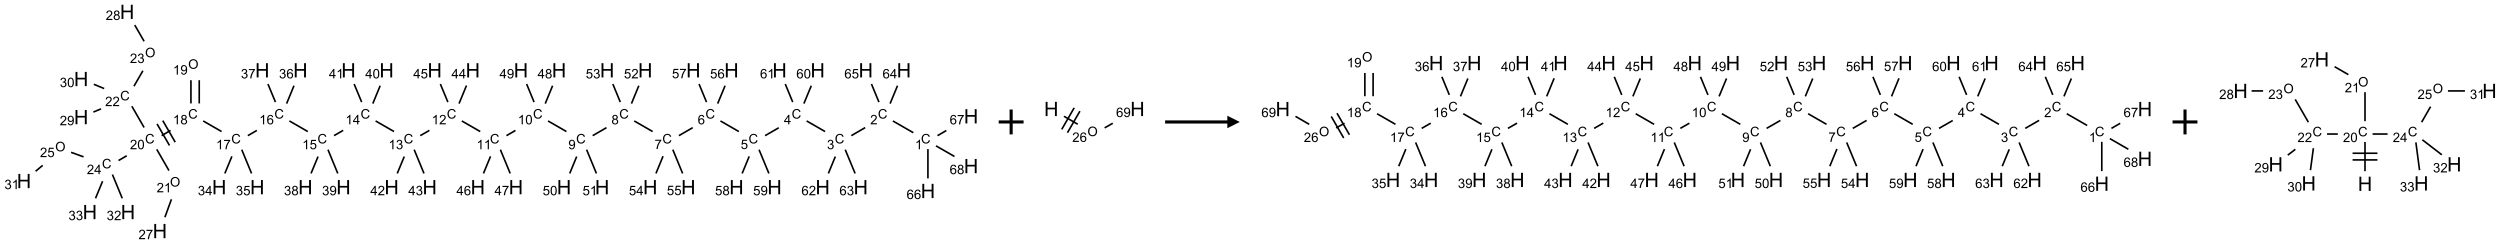 <?xml version="1.0" encoding="UTF-8"?>
<svg xmlns="http://www.w3.org/2000/svg" xmlns:xlink="http://www.w3.org/1999/xlink" width="2009" height="196" viewBox="0 0 2009 196">
<defs>
<g>
<g id="glyph-0-0">
<path d="M 1.332 0 L 1.332 -6.668 L 6.668 -6.668 L 6.668 0 Z M 1.5 -0.168 L 6.5 -0.168 L 6.5 -6.5 L 1.5 -6.5 Z M 1.5 -0.168 "/>
</g>
<g id="glyph-0-1">
<path d="M 6.27 -2.676 L 7.281 -2.422 C 7.07 -1.594 6.688 -0.961 6.137 -0.523 C 5.586 -0.086 4.914 0.129 4.121 0.129 C 3.297 0.129 2.629 -0.039 2.113 -0.371 C 1.598 -0.707 1.203 -1.191 0.934 -1.828 C 0.664 -2.465 0.531 -3.145 0.531 -3.875 C 0.531 -4.672 0.684 -5.363 0.988 -5.957 C 1.293 -6.547 1.723 -6.996 2.285 -7.305 C 2.844 -7.613 3.461 -7.766 4.137 -7.766 C 4.898 -7.766 5.543 -7.57 6.062 -7.184 C 6.582 -6.793 6.945 -6.246 7.152 -5.543 L 6.156 -5.309 C 5.98 -5.863 5.723 -6.266 5.387 -6.52 C 5.051 -6.773 4.625 -6.902 4.113 -6.902 C 3.527 -6.902 3.039 -6.762 2.645 -6.48 C 2.25 -6.199 1.973 -5.82 1.812 -5.348 C 1.652 -4.871 1.574 -4.383 1.574 -3.879 C 1.574 -3.23 1.668 -2.664 1.855 -2.18 C 2.047 -1.695 2.34 -1.332 2.738 -1.094 C 3.137 -0.855 3.57 -0.734 4.035 -0.734 C 4.602 -0.734 5.082 -0.898 5.473 -1.223 C 5.867 -1.551 6.133 -2.035 6.27 -2.676 Z M 6.27 -2.676 "/>
</g>
<g id="glyph-0-2">
<path d="M 3.973 0 L 3.035 0 L 3.035 -5.973 C 2.809 -5.758 2.516 -5.543 2.148 -5.328 C 1.781 -5.113 1.453 -4.953 1.16 -4.844 L 1.16 -5.75 C 1.684 -5.996 2.145 -6.297 2.535 -6.645 C 2.93 -6.996 3.207 -7.336 3.371 -7.668 L 3.973 -7.668 Z M 3.973 0 "/>
</g>
<g id="glyph-0-3">
<path d="M 5.371 -0.902 L 5.371 0 L 0.324 0 C 0.316 -0.227 0.352 -0.441 0.434 -0.652 C 0.562 -0.996 0.766 -1.332 1.051 -1.668 C 1.332 -2 1.742 -2.387 2.277 -2.824 C 3.105 -3.504 3.668 -4.043 3.957 -4.441 C 4.25 -4.84 4.395 -5.215 4.395 -5.566 C 4.395 -5.938 4.262 -6.254 3.996 -6.508 C 3.73 -6.762 3.387 -6.891 2.957 -6.891 C 2.508 -6.891 2.145 -6.754 1.875 -6.484 C 1.605 -6.215 1.469 -5.84 1.465 -5.359 L 0.5 -5.457 C 0.566 -6.176 0.812 -6.727 1.246 -7.102 C 1.676 -7.477 2.254 -7.668 2.98 -7.668 C 3.711 -7.668 4.293 -7.465 4.719 -7.059 C 5.145 -6.652 5.359 -6.148 5.359 -5.547 C 5.359 -5.242 5.297 -4.941 5.172 -4.645 C 5.047 -4.352 4.84 -4.039 4.551 -3.715 C 4.262 -3.387 3.777 -2.938 3.105 -2.371 C 2.543 -1.898 2.18 -1.578 2.02 -1.41 C 1.859 -1.242 1.73 -1.07 1.625 -0.902 Z M 5.371 -0.902 "/>
</g>
<g id="glyph-0-4">
<path d="M 0.449 -2.016 L 1.387 -2.141 C 1.492 -1.609 1.676 -1.227 1.934 -0.992 C 2.191 -0.758 2.508 -0.641 2.879 -0.641 C 3.32 -0.641 3.695 -0.793 3.996 -1.098 C 4.301 -1.402 4.453 -1.781 4.453 -2.234 C 4.453 -2.664 4.312 -3.02 4.031 -3.301 C 3.75 -3.578 3.391 -3.719 2.957 -3.719 C 2.781 -3.719 2.562 -3.684 2.297 -3.613 L 2.402 -4.438 C 2.465 -4.43 2.516 -4.426 2.551 -4.426 C 2.949 -4.426 3.312 -4.531 3.629 -4.738 C 3.949 -4.949 4.109 -5.27 4.109 -5.703 C 4.109 -6.047 3.992 -6.332 3.762 -6.559 C 3.527 -6.785 3.227 -6.895 2.859 -6.895 C 2.496 -6.895 2.191 -6.781 1.949 -6.551 C 1.707 -6.324 1.547 -5.98 1.48 -5.52 L 0.543 -5.688 C 0.656 -6.316 0.918 -6.805 1.324 -7.148 C 1.73 -7.492 2.234 -7.668 2.84 -7.668 C 3.254 -7.668 3.641 -7.578 3.988 -7.398 C 4.34 -7.219 4.609 -6.977 4.793 -6.668 C 4.98 -6.359 5.074 -6.031 5.074 -5.684 C 5.074 -5.352 4.984 -5.051 4.809 -4.781 C 4.629 -4.512 4.367 -4.297 4.02 -4.137 C 4.473 -4.031 4.824 -3.816 5.074 -3.488 C 5.324 -3.16 5.449 -2.75 5.449 -2.254 C 5.449 -1.59 5.203 -1.023 4.719 -0.559 C 4.234 -0.098 3.617 0.137 2.875 0.137 C 2.203 0.137 1.648 -0.062 1.207 -0.465 C 0.762 -0.863 0.512 -1.379 0.449 -2.016 Z M 0.449 -2.016 "/>
</g>
<g id="glyph-0-5">
<path d="M 3.449 0 L 3.449 -1.828 L 0.137 -1.828 L 0.137 -2.688 L 3.621 -7.637 L 4.387 -7.637 L 4.387 -2.688 L 5.418 -2.688 L 5.418 -1.828 L 4.387 -1.828 L 4.387 0 Z M 3.449 -2.688 L 3.449 -6.129 L 1.059 -2.688 Z M 3.449 -2.688 "/>
</g>
<g id="glyph-0-6">
<path d="M 0.441 -2 L 1.426 -2.082 C 1.5 -1.605 1.668 -1.242 1.934 -1.004 C 2.199 -0.762 2.52 -0.641 2.895 -0.641 C 3.348 -0.641 3.73 -0.812 4.043 -1.152 C 4.355 -1.492 4.512 -1.941 4.512 -2.504 C 4.512 -3.039 4.359 -3.461 4.059 -3.77 C 3.758 -4.078 3.367 -4.234 2.879 -4.234 C 2.578 -4.234 2.305 -4.164 2.062 -4.027 C 1.82 -3.891 1.629 -3.715 1.488 -3.496 L 0.609 -3.609 L 1.348 -7.531 L 5.145 -7.531 L 5.145 -6.637 L 2.098 -6.637 L 1.688 -4.582 C 2.145 -4.902 2.625 -5.062 3.129 -5.062 C 3.797 -5.062 4.359 -4.832 4.816 -4.371 C 5.277 -3.91 5.504 -3.312 5.504 -2.59 C 5.504 -1.898 5.305 -1.301 4.902 -0.797 C 4.41 -0.18 3.742 0.129 2.895 0.129 C 2.199 0.129 1.633 -0.062 1.195 -0.453 C 0.758 -0.844 0.504 -1.359 0.441 -2 Z M 0.441 -2 "/>
</g>
<g id="glyph-0-7">
<path d="M 5.309 -5.766 L 4.375 -5.691 C 4.293 -6.059 4.172 -6.328 4.02 -6.496 C 3.766 -6.762 3.453 -6.895 3.082 -6.895 C 2.785 -6.895 2.523 -6.812 2.297 -6.645 C 2 -6.43 1.77 -6.117 1.598 -5.703 C 1.43 -5.289 1.34 -4.703 1.332 -3.938 C 1.559 -4.281 1.836 -4.535 2.16 -4.703 C 2.488 -4.871 2.828 -4.953 3.188 -4.953 C 3.812 -4.953 4.344 -4.723 4.785 -4.262 C 5.223 -3.801 5.441 -3.207 5.441 -2.48 C 5.441 -2 5.34 -1.555 5.133 -1.145 C 4.926 -0.73 4.641 -0.418 4.281 -0.199 C 3.922 0.02 3.512 0.129 3.051 0.129 C 2.27 0.129 1.633 -0.156 1.141 -0.73 C 0.648 -1.305 0.402 -2.254 0.402 -3.574 C 0.402 -5.051 0.672 -6.121 1.219 -6.793 C 1.695 -7.375 2.336 -7.668 3.141 -7.668 C 3.742 -7.668 4.234 -7.5 4.617 -7.16 C 5 -6.824 5.23 -6.359 5.309 -5.766 Z M 1.48 -2.473 C 1.48 -2.152 1.547 -1.844 1.684 -1.547 C 1.82 -1.25 2.016 -1.027 2.262 -0.871 C 2.508 -0.719 2.766 -0.641 3.035 -0.641 C 3.434 -0.641 3.773 -0.801 4.059 -1.121 C 4.344 -1.441 4.484 -1.875 4.484 -2.422 C 4.484 -2.949 4.344 -3.367 4.062 -3.668 C 3.781 -3.973 3.426 -4.125 3 -4.125 C 2.578 -4.125 2.219 -3.973 1.922 -3.668 C 1.625 -3.363 1.48 -2.969 1.48 -2.473 Z M 1.48 -2.473 "/>
</g>
<g id="glyph-0-8">
<path d="M 0.504 -6.637 L 0.504 -7.535 L 5.449 -7.535 L 5.449 -6.809 C 4.961 -6.289 4.48 -5.602 4.004 -4.746 C 3.527 -3.887 3.156 -3.004 2.895 -2.098 C 2.707 -1.461 2.59 -0.762 2.535 0 L 1.574 0 C 1.582 -0.602 1.703 -1.328 1.926 -2.176 C 2.152 -3.027 2.477 -3.848 2.898 -4.637 C 3.32 -5.426 3.77 -6.094 4.246 -6.637 Z M 0.504 -6.637 "/>
</g>
<g id="glyph-0-9">
<path d="M 1.887 -4.141 C 1.496 -4.281 1.207 -4.484 1.02 -4.75 C 0.832 -5.016 0.738 -5.328 0.738 -5.699 C 0.738 -6.254 0.938 -6.719 1.34 -7.098 C 1.738 -7.477 2.27 -7.668 2.934 -7.668 C 3.598 -7.668 4.137 -7.473 4.543 -7.086 C 4.949 -6.699 5.152 -6.227 5.152 -5.672 C 5.152 -5.316 5.059 -5.008 4.871 -4.746 C 4.688 -4.484 4.406 -4.281 4.027 -4.141 C 4.496 -3.988 4.852 -3.742 5.098 -3.402 C 5.34 -3.062 5.465 -2.656 5.465 -2.184 C 5.465 -1.531 5.234 -0.98 4.77 -0.535 C 4.309 -0.09 3.703 0.129 2.949 0.129 C 2.195 0.129 1.586 -0.094 1.125 -0.539 C 0.664 -0.984 0.434 -1.543 0.434 -2.207 C 0.434 -2.703 0.559 -3.121 0.809 -3.457 C 1.062 -3.793 1.422 -4.02 1.887 -4.141 Z M 1.699 -5.73 C 1.699 -5.367 1.812 -5.074 2.047 -4.844 C 2.281 -4.613 2.582 -4.5 2.953 -4.5 C 3.312 -4.5 3.609 -4.613 3.84 -4.84 C 4.07 -5.066 4.188 -5.348 4.188 -5.676 C 4.188 -6.02 4.07 -6.309 3.832 -6.543 C 3.594 -6.777 3.297 -6.895 2.941 -6.895 C 2.586 -6.895 2.289 -6.781 2.051 -6.551 C 1.816 -6.324 1.699 -6.047 1.699 -5.73 Z M 1.395 -2.203 C 1.395 -1.938 1.461 -1.676 1.586 -1.426 C 1.711 -1.176 1.902 -0.984 2.152 -0.848 C 2.402 -0.711 2.672 -0.641 2.957 -0.641 C 3.406 -0.641 3.777 -0.785 4.066 -1.074 C 4.359 -1.363 4.504 -1.727 4.504 -2.172 C 4.504 -2.625 4.355 -2.996 4.055 -3.293 C 3.754 -3.586 3.379 -3.734 2.926 -3.734 C 2.484 -3.734 2.121 -3.59 1.832 -3.297 C 1.543 -3.004 1.395 -2.641 1.395 -2.203 Z M 1.395 -2.203 "/>
</g>
<g id="glyph-0-10">
<path d="M 0.582 -1.766 L 1.484 -1.848 C 1.562 -1.426 1.707 -1.117 1.922 -0.926 C 2.137 -0.734 2.414 -0.641 2.75 -0.641 C 3.039 -0.641 3.289 -0.707 3.508 -0.84 C 3.727 -0.973 3.902 -1.148 4.043 -1.367 C 4.18 -1.586 4.297 -1.887 4.391 -2.262 C 4.484 -2.637 4.531 -3.016 4.531 -3.406 C 4.531 -3.449 4.531 -3.512 4.527 -3.594 C 4.34 -3.297 4.082 -3.055 3.758 -2.867 C 3.434 -2.68 3.082 -2.59 2.703 -2.59 C 2.07 -2.59 1.535 -2.816 1.098 -3.277 C 0.66 -3.734 0.441 -4.34 0.441 -5.09 C 0.441 -5.863 0.672 -6.484 1.129 -6.957 C 1.586 -7.43 2.156 -7.668 2.844 -7.668 C 3.34 -7.668 3.793 -7.531 4.207 -7.266 C 4.617 -7 4.93 -6.617 5.145 -6.121 C 5.355 -5.629 5.465 -4.91 5.465 -3.973 C 5.465 -2.996 5.359 -2.223 5.145 -1.645 C 4.934 -1.066 4.617 -0.625 4.199 -0.324 C 3.781 -0.02 3.293 0.129 2.73 0.129 C 2.133 0.129 1.645 -0.035 1.266 -0.367 C 0.887 -0.699 0.66 -1.164 0.582 -1.766 Z M 4.422 -5.137 C 4.422 -5.676 4.277 -6.102 3.992 -6.418 C 3.707 -6.734 3.359 -6.891 2.957 -6.891 C 2.543 -6.891 2.18 -6.719 1.871 -6.379 C 1.562 -6.039 1.406 -5.598 1.406 -5.059 C 1.406 -4.57 1.555 -4.176 1.848 -3.871 C 2.141 -3.566 2.5 -3.418 2.934 -3.418 C 3.367 -3.418 3.723 -3.57 4.004 -3.871 C 4.281 -4.176 4.422 -4.598 4.422 -5.137 Z M 4.422 -5.137 "/>
</g>
<g id="glyph-0-11">
<path d="M 0.441 -3.766 C 0.441 -4.668 0.535 -5.395 0.723 -5.945 C 0.906 -6.496 1.184 -6.922 1.551 -7.219 C 1.918 -7.516 2.375 -7.668 2.934 -7.668 C 3.344 -7.668 3.703 -7.586 4.012 -7.418 C 4.32 -7.254 4.574 -7.016 4.777 -6.707 C 4.977 -6.395 5.137 -6.016 5.25 -5.57 C 5.363 -5.125 5.422 -4.523 5.422 -3.766 C 5.422 -2.871 5.328 -2.148 5.145 -1.598 C 4.961 -1.047 4.688 -0.621 4.32 -0.32 C 3.953 -0.02 3.492 0.129 2.934 0.129 C 2.195 0.129 1.617 -0.133 1.199 -0.66 C 0.695 -1.297 0.441 -2.332 0.441 -3.766 Z M 1.406 -3.766 C 1.406 -2.512 1.555 -1.68 1.848 -1.262 C 2.141 -0.848 2.5 -0.641 2.934 -0.641 C 3.363 -0.641 3.727 -0.848 4.02 -1.266 C 4.312 -1.684 4.457 -2.516 4.457 -3.766 C 4.457 -5.023 4.312 -5.859 4.02 -6.27 C 3.727 -6.684 3.359 -6.891 2.922 -6.891 C 2.492 -6.891 2.148 -6.707 1.891 -6.344 C 1.566 -5.879 1.406 -5.02 1.406 -3.766 Z M 1.406 -3.766 "/>
</g>
<g id="glyph-0-12">
<path d="M 0.516 -3.719 C 0.516 -4.984 0.855 -5.977 1.535 -6.695 C 2.215 -7.414 3.094 -7.77 4.172 -7.77 C 4.875 -7.77 5.512 -7.602 6.078 -7.266 C 6.645 -6.93 7.074 -6.461 7.371 -5.855 C 7.668 -5.254 7.816 -4.57 7.816 -3.809 C 7.816 -3.035 7.66 -2.34 7.348 -1.73 C 7.035 -1.117 6.594 -0.656 6.02 -0.34 C 5.449 -0.027 4.828 0.129 4.168 0.129 C 3.449 0.129 2.805 -0.043 2.238 -0.391 C 1.672 -0.738 1.246 -1.211 0.953 -1.812 C 0.66 -2.414 0.516 -3.047 0.516 -3.719 Z M 1.559 -3.703 C 1.559 -2.781 1.805 -2.059 2.301 -1.527 C 2.793 -1 3.414 -0.734 4.16 -0.734 C 4.922 -0.734 5.547 -1 6.039 -1.535 C 6.531 -2.07 6.777 -2.828 6.777 -3.812 C 6.777 -4.434 6.672 -4.977 6.461 -5.441 C 6.25 -5.902 5.945 -6.262 5.539 -6.52 C 5.133 -6.773 4.68 -6.902 4.176 -6.902 C 3.461 -6.902 2.848 -6.656 2.332 -6.164 C 1.816 -5.672 1.559 -4.852 1.559 -3.703 Z M 1.559 -3.703 "/>
</g>
<g id="glyph-1-0">
<path d="M 2 0 L 2 -10 L 10 -10 L 10 0 Z M 2.25 -0.25 L 9.75 -0.25 L 9.75 -9.75 L 2.25 -9.75 Z M 2.25 -0.25 "/>
</g>
<g id="glyph-1-1">
<path d="M 1.281 0 L 1.281 -11.453 L 2.797 -11.453 L 2.797 -6.75 L 8.75 -6.75 L 8.75 -11.453 L 10.266 -11.453 L 10.266 0 L 8.75 0 L 8.75 -5.398 L 2.797 -5.398 L 2.797 0 Z M 1.281 0 "/>
</g>
</g>
</defs>
<path fill="none" stroke-width="0.033" stroke-linecap="butt" stroke-linejoin="miter" stroke="rgb(0%, 0%, 0%)" stroke-opacity="1" stroke-miterlimit="10" d="M 17.866 2.428 L 17.456 2.192 " transform="matrix(40, 0, 0, 40, 19.275, 9.527)"/>
<path fill="none" stroke-width="0.033" stroke-linecap="butt" stroke-linejoin="miter" stroke="rgb(0%, 0%, 0%)" stroke-opacity="1" stroke-miterlimit="10" d="M 16.9 2.325 L 16.621 2.487 " transform="matrix(40, 0, 0, 40, 19.275, 9.527)"/>
<path fill="none" stroke-width="0.033" stroke-linecap="butt" stroke-linejoin="miter" stroke="rgb(0%, 0%, 0%)" stroke-opacity="1" stroke-miterlimit="10" d="M 16.094 2.405 L 15.724 2.192 " transform="matrix(40, 0, 0, 40, 19.275, 9.527)"/>
<path fill="none" stroke-width="0.033" stroke-linecap="butt" stroke-linejoin="miter" stroke="rgb(0%, 0%, 0%)" stroke-opacity="1" stroke-miterlimit="10" d="M 15.164 2.328 L 14.889 2.487 " transform="matrix(40, 0, 0, 40, 19.275, 9.527)"/>
<path fill="none" stroke-width="0.033" stroke-linecap="butt" stroke-linejoin="miter" stroke="rgb(0%, 0%, 0%)" stroke-opacity="1" stroke-miterlimit="10" d="M 14.362 2.405 L 13.992 2.192 " transform="matrix(40, 0, 0, 40, 19.275, 9.527)"/>
<path fill="none" stroke-width="0.033" stroke-linecap="butt" stroke-linejoin="miter" stroke="rgb(0%, 0%, 0%)" stroke-opacity="1" stroke-miterlimit="10" d="M 13.435 2.326 L 13.157 2.487 " transform="matrix(40, 0, 0, 40, 19.275, 9.527)"/>
<path fill="none" stroke-width="0.033" stroke-linecap="butt" stroke-linejoin="miter" stroke="rgb(0%, 0%, 0%)" stroke-opacity="1" stroke-miterlimit="10" d="M 12.63 2.405 L 12.26 2.192 " transform="matrix(40, 0, 0, 40, 19.275, 9.527)"/>
<path fill="none" stroke-width="0.033" stroke-linecap="butt" stroke-linejoin="miter" stroke="rgb(0%, 0%, 0%)" stroke-opacity="1" stroke-miterlimit="10" d="M 11.703 2.326 L 11.425 2.487 " transform="matrix(40, 0, 0, 40, 19.275, 9.527)"/>
<path fill="none" stroke-width="0.033" stroke-linecap="butt" stroke-linejoin="miter" stroke="rgb(0%, 0%, 0%)" stroke-opacity="1" stroke-miterlimit="10" d="M 10.898 2.405 L 10.528 2.192 " transform="matrix(40, 0, 0, 40, 19.275, 9.527)"/>
<path fill="none" stroke-width="0.033" stroke-linecap="butt" stroke-linejoin="miter" stroke="rgb(0%, 0%, 0%)" stroke-opacity="1" stroke-miterlimit="10" d="M 9.874 2.382 L 9.693 2.487 " transform="matrix(40, 0, 0, 40, 19.275, 9.527)"/>
<path fill="none" stroke-width="0.033" stroke-linecap="butt" stroke-linejoin="miter" stroke="rgb(0%, 0%, 0%)" stroke-opacity="1" stroke-miterlimit="10" d="M 9.166 2.405 L 8.796 2.192 " transform="matrix(40, 0, 0, 40, 19.275, 9.527)"/>
<path fill="none" stroke-width="0.033" stroke-linecap="butt" stroke-linejoin="miter" stroke="rgb(0%, 0%, 0%)" stroke-opacity="1" stroke-miterlimit="10" d="M 8.145 2.381 L 7.961 2.487 " transform="matrix(40, 0, 0, 40, 19.275, 9.527)"/>
<path fill="none" stroke-width="0.033" stroke-linecap="butt" stroke-linejoin="miter" stroke="rgb(0%, 0%, 0%)" stroke-opacity="1" stroke-miterlimit="10" d="M 7.434 2.405 L 7.064 2.192 " transform="matrix(40, 0, 0, 40, 19.275, 9.527)"/>
<path fill="none" stroke-width="0.033" stroke-linecap="butt" stroke-linejoin="miter" stroke="rgb(0%, 0%, 0%)" stroke-opacity="1" stroke-miterlimit="10" d="M 6.412 2.381 L 6.229 2.487 " transform="matrix(40, 0, 0, 40, 19.275, 9.527)"/>
<path fill="none" stroke-width="0.033" stroke-linecap="butt" stroke-linejoin="miter" stroke="rgb(0%, 0%, 0%)" stroke-opacity="1" stroke-miterlimit="10" d="M 5.702 2.405 L 5.332 2.192 " transform="matrix(40, 0, 0, 40, 19.275, 9.527)"/>
<path fill="none" stroke-width="0.033" stroke-linecap="butt" stroke-linejoin="miter" stroke="rgb(0%, 0%, 0%)" stroke-opacity="1" stroke-miterlimit="10" d="M 4.678 2.382 L 4.497 2.487 " transform="matrix(40, 0, 0, 40, 19.275, 9.527)"/>
<path fill="none" stroke-width="0.033" stroke-linecap="butt" stroke-linejoin="miter" stroke="rgb(0%, 0%, 0%)" stroke-opacity="1" stroke-miterlimit="10" d="M 3.97 2.405 L 3.6 2.192 " transform="matrix(40, 0, 0, 40, 19.275, 9.527)"/>
<path fill="none" stroke-width="0.033" stroke-linecap="butt" stroke-linejoin="miter" stroke="rgb(0%, 0%, 0%)" stroke-opacity="1" stroke-miterlimit="10" d="M 3.521 1.84 L 3.521 1.373 " transform="matrix(40, 0, 0, 40, 19.275, 9.527)"/>
<path fill="none" stroke-width="0.033" stroke-linecap="butt" stroke-linejoin="miter" stroke="rgb(0%, 0%, 0%)" stroke-opacity="1" stroke-miterlimit="10" d="M 3.354 1.84 L 3.354 1.373 " transform="matrix(40, 0, 0, 40, 19.275, 9.527)"/>
<path fill="none" stroke-width="0.033" stroke-linecap="butt" stroke-linejoin="miter" stroke="rgb(0%, 0%, 0%)" stroke-opacity="1" stroke-miterlimit="10" d="M 2.945 2.382 L 2.765 2.487 " transform="matrix(40, 0, 0, 40, 19.275, 9.527)"/>
<path fill="none" stroke-width="0.033" stroke-linecap="butt" stroke-linejoin="miter" stroke="rgb(0%, 0%, 0%)" stroke-opacity="1" stroke-miterlimit="10" d="M 2.673 2.251 L 2.923 2.684 " transform="matrix(40, 0, 0, 40, 19.275, 9.527)"/>
<path fill="none" stroke-width="0.033" stroke-linecap="butt" stroke-linejoin="miter" stroke="rgb(0%, 0%, 0%)" stroke-opacity="1" stroke-miterlimit="10" d="M 2.788 2.185 L 3.038 2.618 " transform="matrix(40, 0, 0, 40, 19.275, 9.527)"/>
<path fill="none" stroke-width="0.033" stroke-linecap="butt" stroke-linejoin="miter" stroke="rgb(0%, 0%, 0%)" stroke-opacity="1" stroke-miterlimit="10" d="M 2.667 2.762 L 2.913 3.189 " transform="matrix(40, 0, 0, 40, 19.275, 9.527)"/>
<path fill="none" stroke-width="0.033" stroke-linecap="butt" stroke-linejoin="miter" stroke="rgb(0%, 0%, 0%)" stroke-opacity="1" stroke-miterlimit="10" d="M 2.962 3.766 L 2.831 4.126 " transform="matrix(40, 0, 0, 40, 19.275, 9.527)"/>
<path fill="none" stroke-width="0.033" stroke-linecap="butt" stroke-linejoin="miter" stroke="rgb(0%, 0%, 0%)" stroke-opacity="1" stroke-miterlimit="10" d="M 2.413 2.323 L 2.167 1.896 " transform="matrix(40, 0, 0, 40, 19.275, 9.527)"/>
<path fill="none" stroke-width="0.033" stroke-linecap="butt" stroke-linejoin="miter" stroke="rgb(0%, 0%, 0%)" stroke-opacity="1" stroke-miterlimit="10" d="M 2.209 1.494 L 2.389 1.183 " transform="matrix(40, 0, 0, 40, 19.275, 9.527)"/>
<path fill="none" stroke-width="0.033" stroke-linecap="butt" stroke-linejoin="miter" stroke="rgb(0%, 0%, 0%)" stroke-opacity="1" stroke-miterlimit="10" d="M 2.413 0.591 L 2.225 0.265 " transform="matrix(40, 0, 0, 40, 19.275, 9.527)"/>
<path fill="none" stroke-width="0.033" stroke-linecap="butt" stroke-linejoin="miter" stroke="rgb(0%, 0%, 0%)" stroke-opacity="1" stroke-miterlimit="10" d="M 1.548 1.949 L 1.394 2.013 " transform="matrix(40, 0, 0, 40, 19.275, 9.527)"/>
<path fill="none" stroke-width="0.033" stroke-linecap="butt" stroke-linejoin="miter" stroke="rgb(0%, 0%, 0%)" stroke-opacity="1" stroke-miterlimit="10" d="M 1.611 1.541 L 1.403 1.455 " transform="matrix(40, 0, 0, 40, 19.275, 9.527)"/>
<path fill="none" stroke-width="0.033" stroke-linecap="butt" stroke-linejoin="miter" stroke="rgb(0%, 0%, 0%)" stroke-opacity="1" stroke-miterlimit="10" d="M 2.064 2.891 L 1.899 2.987 " transform="matrix(40, 0, 0, 40, 19.275, 9.527)"/>
<path fill="none" stroke-width="0.033" stroke-linecap="butt" stroke-linejoin="miter" stroke="rgb(0%, 0%, 0%)" stroke-opacity="1" stroke-miterlimit="10" d="M 1.197 2.913 L 0.946 2.822 " transform="matrix(40, 0, 0, 40, 19.275, 9.527)"/>
<path fill="none" stroke-width="0.033" stroke-linecap="butt" stroke-linejoin="miter" stroke="rgb(0%, 0%, 0%)" stroke-opacity="1" stroke-miterlimit="10" d="M 0.375 3.084 L 0.234 3.202 " transform="matrix(40, 0, 0, 40, 19.275, 9.527)"/>
<path fill="none" stroke-width="0.033" stroke-linecap="butt" stroke-linejoin="miter" stroke="rgb(0%, 0%, 0%)" stroke-opacity="1" stroke-miterlimit="10" d="M 1.777 3.269 L 1.974 3.746 " transform="matrix(40, 0, 0, 40, 19.275, 9.527)"/>
<path fill="none" stroke-width="0.033" stroke-linecap="butt" stroke-linejoin="miter" stroke="rgb(0%, 0%, 0%)" stroke-opacity="1" stroke-miterlimit="10" d="M 1.579 3.403 L 1.437 3.746 " transform="matrix(40, 0, 0, 40, 19.275, 9.527)"/>
<path fill="none" stroke-width="0.033" stroke-linecap="butt" stroke-linejoin="miter" stroke="rgb(0%, 0%, 0%)" stroke-opacity="1" stroke-miterlimit="10" d="M 4.177 2.903 L 4.035 3.246 " transform="matrix(40, 0, 0, 40, 19.275, 9.527)"/>
<path fill="none" stroke-width="0.033" stroke-linecap="butt" stroke-linejoin="miter" stroke="rgb(0%, 0%, 0%)" stroke-opacity="1" stroke-miterlimit="10" d="M 4.375 2.769 L 4.572 3.246 " transform="matrix(40, 0, 0, 40, 19.275, 9.527)"/>
<path fill="none" stroke-width="0.033" stroke-linecap="butt" stroke-linejoin="miter" stroke="rgb(0%, 0%, 0%)" stroke-opacity="1" stroke-miterlimit="10" d="M 5.276 1.843 L 5.424 1.484 " transform="matrix(40, 0, 0, 40, 19.275, 9.527)"/>
<path fill="none" stroke-width="0.033" stroke-linecap="butt" stroke-linejoin="miter" stroke="rgb(0%, 0%, 0%)" stroke-opacity="1" stroke-miterlimit="10" d="M 5.052 1.813 L 4.901 1.45 " transform="matrix(40, 0, 0, 40, 19.275, 9.527)"/>
<path fill="none" stroke-width="0.033" stroke-linecap="butt" stroke-linejoin="miter" stroke="rgb(0%, 0%, 0%)" stroke-opacity="1" stroke-miterlimit="10" d="M 5.908 2.907 L 5.767 3.246 " transform="matrix(40, 0, 0, 40, 19.275, 9.527)"/>
<path fill="none" stroke-width="0.033" stroke-linecap="butt" stroke-linejoin="miter" stroke="rgb(0%, 0%, 0%)" stroke-opacity="1" stroke-miterlimit="10" d="M 6.107 2.769 L 6.304 3.246 " transform="matrix(40, 0, 0, 40, 19.275, 9.527)"/>
<path fill="none" stroke-width="0.033" stroke-linecap="butt" stroke-linejoin="miter" stroke="rgb(0%, 0%, 0%)" stroke-opacity="1" stroke-miterlimit="10" d="M 7.008 1.843 L 7.156 1.484 " transform="matrix(40, 0, 0, 40, 19.275, 9.527)"/>
<path fill="none" stroke-width="0.033" stroke-linecap="butt" stroke-linejoin="miter" stroke="rgb(0%, 0%, 0%)" stroke-opacity="1" stroke-miterlimit="10" d="M 6.784 1.813 L 6.633 1.45 " transform="matrix(40, 0, 0, 40, 19.275, 9.527)"/>
<path fill="none" stroke-width="0.033" stroke-linecap="butt" stroke-linejoin="miter" stroke="rgb(0%, 0%, 0%)" stroke-opacity="1" stroke-miterlimit="10" d="M 7.64 2.907 L 7.499 3.246 " transform="matrix(40, 0, 0, 40, 19.275, 9.527)"/>
<path fill="none" stroke-width="0.033" stroke-linecap="butt" stroke-linejoin="miter" stroke="rgb(0%, 0%, 0%)" stroke-opacity="1" stroke-miterlimit="10" d="M 7.839 2.769 L 8.036 3.246 " transform="matrix(40, 0, 0, 40, 19.275, 9.527)"/>
<path fill="none" stroke-width="0.033" stroke-linecap="butt" stroke-linejoin="miter" stroke="rgb(0%, 0%, 0%)" stroke-opacity="1" stroke-miterlimit="10" d="M 8.74 1.843 L 8.89 1.48 " transform="matrix(40, 0, 0, 40, 19.275, 9.527)"/>
<path fill="none" stroke-width="0.033" stroke-linecap="butt" stroke-linejoin="miter" stroke="rgb(0%, 0%, 0%)" stroke-opacity="1" stroke-miterlimit="10" d="M 8.516 1.813 L 8.365 1.45 " transform="matrix(40, 0, 0, 40, 19.275, 9.527)"/>
<path fill="none" stroke-width="0.033" stroke-linecap="butt" stroke-linejoin="miter" stroke="rgb(0%, 0%, 0%)" stroke-opacity="1" stroke-miterlimit="10" d="M 9.373 2.903 L 9.231 3.246 " transform="matrix(40, 0, 0, 40, 19.275, 9.527)"/>
<path fill="none" stroke-width="0.033" stroke-linecap="butt" stroke-linejoin="miter" stroke="rgb(0%, 0%, 0%)" stroke-opacity="1" stroke-miterlimit="10" d="M 9.571 2.769 L 9.768 3.246 " transform="matrix(40, 0, 0, 40, 19.275, 9.527)"/>
<path fill="none" stroke-width="0.033" stroke-linecap="butt" stroke-linejoin="miter" stroke="rgb(0%, 0%, 0%)" stroke-opacity="1" stroke-miterlimit="10" d="M 10.472 1.843 L 10.62 1.484 " transform="matrix(40, 0, 0, 40, 19.275, 9.527)"/>
<path fill="none" stroke-width="0.033" stroke-linecap="butt" stroke-linejoin="miter" stroke="rgb(0%, 0%, 0%)" stroke-opacity="1" stroke-miterlimit="10" d="M 10.248 1.813 L 10.098 1.45 " transform="matrix(40, 0, 0, 40, 19.275, 9.527)"/>
<path fill="none" stroke-width="0.033" stroke-linecap="butt" stroke-linejoin="miter" stroke="rgb(0%, 0%, 0%)" stroke-opacity="1" stroke-miterlimit="10" d="M 11.104 2.907 L 10.964 3.246 " transform="matrix(40, 0, 0, 40, 19.275, 9.527)"/>
<path fill="none" stroke-width="0.033" stroke-linecap="butt" stroke-linejoin="miter" stroke="rgb(0%, 0%, 0%)" stroke-opacity="1" stroke-miterlimit="10" d="M 11.303 2.769 L 11.5 3.246 " transform="matrix(40, 0, 0, 40, 19.275, 9.527)"/>
<path fill="none" stroke-width="0.033" stroke-linecap="butt" stroke-linejoin="miter" stroke="rgb(0%, 0%, 0%)" stroke-opacity="1" stroke-miterlimit="10" d="M 12.204 1.843 L 12.352 1.484 " transform="matrix(40, 0, 0, 40, 19.275, 9.527)"/>
<path fill="none" stroke-width="0.033" stroke-linecap="butt" stroke-linejoin="miter" stroke="rgb(0%, 0%, 0%)" stroke-opacity="1" stroke-miterlimit="10" d="M 11.98 1.813 L 11.83 1.45 " transform="matrix(40, 0, 0, 40, 19.275, 9.527)"/>
<path fill="none" stroke-width="0.033" stroke-linecap="butt" stroke-linejoin="miter" stroke="rgb(0%, 0%, 0%)" stroke-opacity="1" stroke-miterlimit="10" d="M 12.839 2.9 L 12.696 3.246 " transform="matrix(40, 0, 0, 40, 19.275, 9.527)"/>
<path fill="none" stroke-width="0.033" stroke-linecap="butt" stroke-linejoin="miter" stroke="rgb(0%, 0%, 0%)" stroke-opacity="1" stroke-miterlimit="10" d="M 13.035 2.769 L 13.232 3.246 " transform="matrix(40, 0, 0, 40, 19.275, 9.527)"/>
<path fill="none" stroke-width="0.033" stroke-linecap="butt" stroke-linejoin="miter" stroke="rgb(0%, 0%, 0%)" stroke-opacity="1" stroke-miterlimit="10" d="M 13.936 1.843 L 14.085 1.484 " transform="matrix(40, 0, 0, 40, 19.275, 9.527)"/>
<path fill="none" stroke-width="0.033" stroke-linecap="butt" stroke-linejoin="miter" stroke="rgb(0%, 0%, 0%)" stroke-opacity="1" stroke-miterlimit="10" d="M 13.712 1.813 L 13.562 1.45 " transform="matrix(40, 0, 0, 40, 19.275, 9.527)"/>
<path fill="none" stroke-width="0.033" stroke-linecap="butt" stroke-linejoin="miter" stroke="rgb(0%, 0%, 0%)" stroke-opacity="1" stroke-miterlimit="10" d="M 14.57 2.903 L 14.428 3.246 " transform="matrix(40, 0, 0, 40, 19.275, 9.527)"/>
<path fill="none" stroke-width="0.033" stroke-linecap="butt" stroke-linejoin="miter" stroke="rgb(0%, 0%, 0%)" stroke-opacity="1" stroke-miterlimit="10" d="M 14.767 2.769 L 14.965 3.246 " transform="matrix(40, 0, 0, 40, 19.275, 9.527)"/>
<path fill="none" stroke-width="0.033" stroke-linecap="butt" stroke-linejoin="miter" stroke="rgb(0%, 0%, 0%)" stroke-opacity="1" stroke-miterlimit="10" d="M 15.668 1.843 L 15.817 1.484 " transform="matrix(40, 0, 0, 40, 19.275, 9.527)"/>
<path fill="none" stroke-width="0.033" stroke-linecap="butt" stroke-linejoin="miter" stroke="rgb(0%, 0%, 0%)" stroke-opacity="1" stroke-miterlimit="10" d="M 15.444 1.813 L 15.294 1.45 " transform="matrix(40, 0, 0, 40, 19.275, 9.527)"/>
<path fill="none" stroke-width="0.033" stroke-linecap="butt" stroke-linejoin="miter" stroke="rgb(0%, 0%, 0%)" stroke-opacity="1" stroke-miterlimit="10" d="M 16.3 2.907 L 16.16 3.246 " transform="matrix(40, 0, 0, 40, 19.275, 9.527)"/>
<path fill="none" stroke-width="0.033" stroke-linecap="butt" stroke-linejoin="miter" stroke="rgb(0%, 0%, 0%)" stroke-opacity="1" stroke-miterlimit="10" d="M 16.499 2.769 L 16.697 3.246 " transform="matrix(40, 0, 0, 40, 19.275, 9.527)"/>
<path fill="none" stroke-width="0.033" stroke-linecap="butt" stroke-linejoin="miter" stroke="rgb(0%, 0%, 0%)" stroke-opacity="1" stroke-miterlimit="10" d="M 17.4 1.843 L 17.549 1.484 " transform="matrix(40, 0, 0, 40, 19.275, 9.527)"/>
<path fill="none" stroke-width="0.033" stroke-linecap="butt" stroke-linejoin="miter" stroke="rgb(0%, 0%, 0%)" stroke-opacity="1" stroke-miterlimit="10" d="M 17.176 1.813 L 17.026 1.45 " transform="matrix(40, 0, 0, 40, 19.275, 9.527)"/>
<path fill="none" stroke-width="0.033" stroke-linecap="butt" stroke-linejoin="miter" stroke="rgb(0%, 0%, 0%)" stroke-opacity="1" stroke-miterlimit="10" d="M 18.16 2.757 L 18.16 3.345 " transform="matrix(40, 0, 0, 40, 19.275, 9.527)"/>
<path fill="none" stroke-width="0.033" stroke-linecap="butt" stroke-linejoin="miter" stroke="rgb(0%, 0%, 0%)" stroke-opacity="1" stroke-miterlimit="10" d="M 18.353 2.487 L 18.53 2.384 " transform="matrix(40, 0, 0, 40, 19.275, 9.527)"/>
<path fill="none" stroke-width="0.033" stroke-linecap="butt" stroke-linejoin="miter" stroke="rgb(0%, 0%, 0%)" stroke-opacity="1" stroke-miterlimit="10" d="M 18.322 2.692 L 18.694 2.906 " transform="matrix(40, 0, 0, 40, 19.275, 9.527)"/>
<g fill="rgb(0%, 0%, 0%)" fill-opacity="1">
<use xlink:href="#glyph-0-1" x="740.09" y="115.297"/>
</g>
<g fill="rgb(0%, 0%, 0%)" fill-opacity="1">
<use xlink:href="#glyph-0-2" x="735.312" y="119.93"/>
</g>
<g fill="rgb(0%, 0%, 0%)" fill-opacity="1">
<use xlink:href="#glyph-0-1" x="705.449" y="95.297"/>
</g>
<g fill="rgb(0%, 0%, 0%)" fill-opacity="1">
<use xlink:href="#glyph-0-3" x="699.277" y="99.93"/>
</g>
<g fill="rgb(0%, 0%, 0%)" fill-opacity="1">
<use xlink:href="#glyph-0-1" x="670.809" y="115.297"/>
</g>
<g fill="rgb(0%, 0%, 0%)" fill-opacity="1">
<use xlink:href="#glyph-0-4" x="664.559" y="119.93"/>
</g>
<g fill="rgb(0%, 0%, 0%)" fill-opacity="1">
<use xlink:href="#glyph-0-1" x="636.168" y="95.297"/>
</g>
<g fill="rgb(0%, 0%, 0%)" fill-opacity="1">
<use xlink:href="#glyph-0-5" x="629.949" y="99.898"/>
</g>
<g fill="rgb(0%, 0%, 0%)" fill-opacity="1">
<use xlink:href="#glyph-0-1" x="601.527" y="115.297"/>
</g>
<g fill="rgb(0%, 0%, 0%)" fill-opacity="1">
<use xlink:href="#glyph-0-6" x="595.219" y="119.797"/>
</g>
<g fill="rgb(0%, 0%, 0%)" fill-opacity="1">
<use xlink:href="#glyph-0-1" x="566.887" y="95.297"/>
</g>
<g fill="rgb(0%, 0%, 0%)" fill-opacity="1">
<use xlink:href="#glyph-0-7" x="560.641" y="99.93"/>
</g>
<g fill="rgb(0%, 0%, 0%)" fill-opacity="1">
<use xlink:href="#glyph-0-1" x="532.246" y="115.297"/>
</g>
<g fill="rgb(0%, 0%, 0%)" fill-opacity="1">
<use xlink:href="#glyph-0-8" x="525.992" y="119.801"/>
</g>
<g fill="rgb(0%, 0%, 0%)" fill-opacity="1">
<use xlink:href="#glyph-0-1" x="497.605" y="95.297"/>
</g>
<g fill="rgb(0%, 0%, 0%)" fill-opacity="1">
<use xlink:href="#glyph-0-9" x="491.336" y="99.93"/>
</g>
<g fill="rgb(0%, 0%, 0%)" fill-opacity="1">
<use xlink:href="#glyph-0-1" x="462.965" y="115.297"/>
</g>
<g fill="rgb(0%, 0%, 0%)" fill-opacity="1">
<use xlink:href="#glyph-0-10" x="456.695" y="119.93"/>
</g>
<g fill="rgb(0%, 0%, 0%)" fill-opacity="1">
<use xlink:href="#glyph-0-1" x="428.324" y="95.297"/>
</g>
<g fill="rgb(0%, 0%, 0%)" fill-opacity="1">
<use xlink:href="#glyph-0-2" x="416.164" y="99.93"/>
<use xlink:href="#glyph-0-11" x="422.096" y="99.93"/>
</g>
<g fill="rgb(0%, 0%, 0%)" fill-opacity="1">
<use xlink:href="#glyph-0-1" x="393.68" y="115.297"/>
</g>
<g fill="rgb(0%, 0%, 0%)" fill-opacity="1">
<use xlink:href="#glyph-0-2" x="382.969" y="119.93"/>
<use xlink:href="#glyph-0-2" x="388.901" y="119.93"/>
</g>
<g fill="rgb(0%, 0%, 0%)" fill-opacity="1">
<use xlink:href="#glyph-0-1" x="359.039" y="95.297"/>
</g>
<g fill="rgb(0%, 0%, 0%)" fill-opacity="1">
<use xlink:href="#glyph-0-2" x="346.934" y="99.93"/>
<use xlink:href="#glyph-0-3" x="352.866" y="99.93"/>
</g>
<g fill="rgb(0%, 0%, 0%)" fill-opacity="1">
<use xlink:href="#glyph-0-1" x="324.398" y="115.297"/>
</g>
<g fill="rgb(0%, 0%, 0%)" fill-opacity="1">
<use xlink:href="#glyph-0-2" x="312.215" y="119.93"/>
<use xlink:href="#glyph-0-4" x="318.147" y="119.93"/>
</g>
<g fill="rgb(0%, 0%, 0%)" fill-opacity="1">
<use xlink:href="#glyph-0-1" x="289.758" y="95.297"/>
</g>
<g fill="rgb(0%, 0%, 0%)" fill-opacity="1">
<use xlink:href="#glyph-0-2" x="277.605" y="99.93"/>
<use xlink:href="#glyph-0-5" x="283.538" y="99.93"/>
</g>
<g fill="rgb(0%, 0%, 0%)" fill-opacity="1">
<use xlink:href="#glyph-0-1" x="255.117" y="115.297"/>
</g>
<g fill="rgb(0%, 0%, 0%)" fill-opacity="1">
<use xlink:href="#glyph-0-2" x="242.875" y="119.93"/>
<use xlink:href="#glyph-0-6" x="248.807" y="119.93"/>
</g>
<g fill="rgb(0%, 0%, 0%)" fill-opacity="1">
<use xlink:href="#glyph-0-1" x="220.477" y="95.297"/>
</g>
<g fill="rgb(0%, 0%, 0%)" fill-opacity="1">
<use xlink:href="#glyph-0-2" x="208.297" y="99.93"/>
<use xlink:href="#glyph-0-7" x="214.229" y="99.93"/>
</g>
<g fill="rgb(0%, 0%, 0%)" fill-opacity="1">
<use xlink:href="#glyph-0-1" x="185.836" y="115.297"/>
</g>
<g fill="rgb(0%, 0%, 0%)" fill-opacity="1">
<use xlink:href="#glyph-0-2" x="173.648" y="119.93"/>
<use xlink:href="#glyph-0-8" x="179.581" y="119.93"/>
</g>
<g fill="rgb(0%, 0%, 0%)" fill-opacity="1">
<use xlink:href="#glyph-0-1" x="151.195" y="95.297"/>
</g>
<g fill="rgb(0%, 0%, 0%)" fill-opacity="1">
<use xlink:href="#glyph-0-2" x="138.992" y="99.93"/>
<use xlink:href="#glyph-0-9" x="144.924" y="99.93"/>
</g>
<g fill="rgb(0%, 0%, 0%)" fill-opacity="1">
<use xlink:href="#glyph-0-12" x="151.211" y="55.301"/>
</g>
<g fill="rgb(0%, 0%, 0%)" fill-opacity="1">
<use xlink:href="#glyph-0-2" x="138.992" y="59.93"/>
<use xlink:href="#glyph-0-10" x="144.924" y="59.93"/>
</g>
<g fill="rgb(0%, 0%, 0%)" fill-opacity="1">
<use xlink:href="#glyph-0-1" x="116.555" y="115.297"/>
</g>
<g fill="rgb(0%, 0%, 0%)" fill-opacity="1">
<use xlink:href="#glyph-0-3" x="104.398" y="119.93"/>
<use xlink:href="#glyph-0-11" x="110.331" y="119.93"/>
</g>
<g fill="rgb(0%, 0%, 0%)" fill-opacity="1">
<use xlink:href="#glyph-0-12" x="136.57" y="149.941"/>
</g>
<g fill="rgb(0%, 0%, 0%)" fill-opacity="1">
<use xlink:href="#glyph-0-3" x="125.844" y="154.57"/>
<use xlink:href="#glyph-0-2" x="131.776" y="154.57"/>
</g>
<g fill="rgb(0%, 0%, 0%)" fill-opacity="1">
<use xlink:href="#glyph-1-1" x="122.691" y="191.406"/>
</g>
<g fill="rgb(0%, 0%, 0%)" fill-opacity="1">
<use xlink:href="#glyph-0-3" x="111.262" y="192.199"/>
<use xlink:href="#glyph-0-8" x="117.194" y="192.199"/>
</g>
<g fill="rgb(0%, 0%, 0%)" fill-opacity="1">
<use xlink:href="#glyph-0-1" x="96.555" y="80.652"/>
</g>
<g fill="rgb(0%, 0%, 0%)" fill-opacity="1">
<use xlink:href="#glyph-0-3" x="84.449" y="85.289"/>
<use xlink:href="#glyph-0-3" x="90.382" y="85.289"/>
</g>
<g fill="rgb(0%, 0%, 0%)" fill-opacity="1">
<use xlink:href="#glyph-0-12" x="116.57" y="46.016"/>
</g>
<g fill="rgb(0%, 0%, 0%)" fill-opacity="1">
<use xlink:href="#glyph-0-3" x="104.371" y="50.648"/>
<use xlink:href="#glyph-0-4" x="110.303" y="50.648"/>
</g>
<g fill="rgb(0%, 0%, 0%)" fill-opacity="1">
<use xlink:href="#glyph-1-1" x="96.375" y="15.254"/>
</g>
<g fill="rgb(0%, 0%, 0%)" fill-opacity="1">
<use xlink:href="#glyph-0-3" x="84.926" y="16.047"/>
<use xlink:href="#glyph-0-9" x="90.858" y="16.047"/>
</g>
<g fill="rgb(0%, 0%, 0%)" fill-opacity="1">
<use xlink:href="#glyph-1-1" x="59.418" y="99.844"/>
</g>
<g fill="rgb(0%, 0%, 0%)" fill-opacity="1">
<use xlink:href="#glyph-0-3" x="47.969" y="100.637"/>
<use xlink:href="#glyph-0-10" x="53.901" y="100.637"/>
</g>
<g fill="rgb(0%, 0%, 0%)" fill-opacity="1">
<use xlink:href="#glyph-1-1" x="59.418" y="69.23"/>
</g>
<g fill="rgb(0%, 0%, 0%)" fill-opacity="1">
<use xlink:href="#glyph-0-4" x="48.012" y="70.023"/>
<use xlink:href="#glyph-0-11" x="53.944" y="70.023"/>
</g>
<g fill="rgb(0%, 0%, 0%)" fill-opacity="1">
<use xlink:href="#glyph-0-1" x="81.914" y="135.297"/>
</g>
<g fill="rgb(0%, 0%, 0%)" fill-opacity="1">
<use xlink:href="#glyph-0-3" x="69.762" y="139.93"/>
<use xlink:href="#glyph-0-5" x="75.694" y="139.93"/>
</g>
<g fill="rgb(0%, 0%, 0%)" fill-opacity="1">
<use xlink:href="#glyph-0-12" x="44.34" y="121.617"/>
</g>
<g fill="rgb(0%, 0%, 0%)" fill-opacity="1">
<use xlink:href="#glyph-0-3" x="32.086" y="126.25"/>
<use xlink:href="#glyph-0-6" x="38.018" y="126.25"/>
</g>
<g fill="rgb(0%, 0%, 0%)" fill-opacity="1">
<use xlink:href="#glyph-1-1" x="13.504" y="151.207"/>
</g>
<g fill="rgb(0%, 0%, 0%)" fill-opacity="1">
<use xlink:href="#glyph-0-4" x="3.543" y="152"/>
<use xlink:href="#glyph-0-2" x="9.475" y="152"/>
</g>
<g fill="rgb(0%, 0%, 0%)" fill-opacity="1">
<use xlink:href="#glyph-1-1" x="97.039" y="176.133"/>
</g>
<g fill="rgb(0%, 0%, 0%)" fill-opacity="1">
<use xlink:href="#glyph-0-4" x="85.684" y="176.926"/>
<use xlink:href="#glyph-0-3" x="91.616" y="176.926"/>
</g>
<g fill="rgb(0%, 0%, 0%)" fill-opacity="1">
<use xlink:href="#glyph-1-1" x="66.426" y="176.133"/>
</g>
<g fill="rgb(0%, 0%, 0%)" fill-opacity="1">
<use xlink:href="#glyph-0-4" x="54.992" y="176.926"/>
<use xlink:href="#glyph-0-4" x="60.924" y="176.926"/>
</g>
<g fill="rgb(0%, 0%, 0%)" fill-opacity="1">
<use xlink:href="#glyph-1-1" x="170.348" y="156.133"/>
</g>
<g fill="rgb(0%, 0%, 0%)" fill-opacity="1">
<use xlink:href="#glyph-0-4" x="158.945" y="156.926"/>
<use xlink:href="#glyph-0-5" x="164.878" y="156.926"/>
</g>
<g fill="rgb(0%, 0%, 0%)" fill-opacity="1">
<use xlink:href="#glyph-1-1" x="200.961" y="156.133"/>
</g>
<g fill="rgb(0%, 0%, 0%)" fill-opacity="1">
<use xlink:href="#glyph-0-4" x="189.473" y="156.926"/>
<use xlink:href="#glyph-0-6" x="195.405" y="156.926"/>
</g>
<g fill="rgb(0%, 0%, 0%)" fill-opacity="1">
<use xlink:href="#glyph-1-1" x="235.605" y="62.223"/>
</g>
<g fill="rgb(0%, 0%, 0%)" fill-opacity="1">
<use xlink:href="#glyph-0-4" x="224.176" y="63.016"/>
<use xlink:href="#glyph-0-7" x="230.108" y="63.016"/>
</g>
<g fill="rgb(0%, 0%, 0%)" fill-opacity="1">
<use xlink:href="#glyph-1-1" x="204.988" y="62.223"/>
</g>
<g fill="rgb(0%, 0%, 0%)" fill-opacity="1">
<use xlink:href="#glyph-0-4" x="193.555" y="63.016"/>
<use xlink:href="#glyph-0-8" x="199.487" y="63.016"/>
</g>
<g fill="rgb(0%, 0%, 0%)" fill-opacity="1">
<use xlink:href="#glyph-1-1" x="239.629" y="156.133"/>
</g>
<g fill="rgb(0%, 0%, 0%)" fill-opacity="1">
<use xlink:href="#glyph-0-4" x="228.18" y="156.926"/>
<use xlink:href="#glyph-0-9" x="234.112" y="156.926"/>
</g>
<g fill="rgb(0%, 0%, 0%)" fill-opacity="1">
<use xlink:href="#glyph-1-1" x="270.246" y="156.133"/>
</g>
<g fill="rgb(0%, 0%, 0%)" fill-opacity="1">
<use xlink:href="#glyph-0-4" x="258.797" y="156.926"/>
<use xlink:href="#glyph-0-10" x="264.729" y="156.926"/>
</g>
<g fill="rgb(0%, 0%, 0%)" fill-opacity="1">
<use xlink:href="#glyph-1-1" x="304.887" y="62.223"/>
</g>
<g fill="rgb(0%, 0%, 0%)" fill-opacity="1">
<use xlink:href="#glyph-0-5" x="293.477" y="63.016"/>
<use xlink:href="#glyph-0-11" x="299.409" y="63.016"/>
</g>
<g fill="rgb(0%, 0%, 0%)" fill-opacity="1">
<use xlink:href="#glyph-1-1" x="274.27" y="62.223"/>
</g>
<g fill="rgb(0%, 0%, 0%)" fill-opacity="1">
<use xlink:href="#glyph-0-5" x="264.312" y="63.016"/>
<use xlink:href="#glyph-0-2" x="270.245" y="63.016"/>
</g>
<g fill="rgb(0%, 0%, 0%)" fill-opacity="1">
<use xlink:href="#glyph-1-1" x="308.914" y="156.133"/>
</g>
<g fill="rgb(0%, 0%, 0%)" fill-opacity="1">
<use xlink:href="#glyph-0-5" x="297.559" y="156.926"/>
<use xlink:href="#glyph-0-3" x="303.491" y="156.926"/>
</g>
<g fill="rgb(0%, 0%, 0%)" fill-opacity="1">
<use xlink:href="#glyph-1-1" x="339.527" y="156.133"/>
</g>
<g fill="rgb(0%, 0%, 0%)" fill-opacity="1">
<use xlink:href="#glyph-0-5" x="328.094" y="156.926"/>
<use xlink:href="#glyph-0-4" x="334.026" y="156.926"/>
</g>
<g fill="rgb(0%, 0%, 0%)" fill-opacity="1">
<use xlink:href="#glyph-1-1" x="374.168" y="62.223"/>
</g>
<g fill="rgb(0%, 0%, 0%)" fill-opacity="1">
<use xlink:href="#glyph-0-5" x="362.766" y="62.984"/>
<use xlink:href="#glyph-0-5" x="368.698" y="62.984"/>
</g>
<g fill="rgb(0%, 0%, 0%)" fill-opacity="1">
<use xlink:href="#glyph-1-1" x="343.555" y="62.223"/>
</g>
<g fill="rgb(0%, 0%, 0%)" fill-opacity="1">
<use xlink:href="#glyph-0-5" x="332.062" y="62.984"/>
<use xlink:href="#glyph-0-6" x="337.995" y="62.984"/>
</g>
<g fill="rgb(0%, 0%, 0%)" fill-opacity="1">
<use xlink:href="#glyph-1-1" x="378.195" y="156.133"/>
</g>
<g fill="rgb(0%, 0%, 0%)" fill-opacity="1">
<use xlink:href="#glyph-0-5" x="366.766" y="156.926"/>
<use xlink:href="#glyph-0-7" x="372.698" y="156.926"/>
</g>
<g fill="rgb(0%, 0%, 0%)" fill-opacity="1">
<use xlink:href="#glyph-1-1" x="408.809" y="156.133"/>
</g>
<g fill="rgb(0%, 0%, 0%)" fill-opacity="1">
<use xlink:href="#glyph-0-5" x="397.375" y="156.895"/>
<use xlink:href="#glyph-0-8" x="403.307" y="156.895"/>
</g>
<g fill="rgb(0%, 0%, 0%)" fill-opacity="1">
<use xlink:href="#glyph-1-1" x="443.449" y="62.223"/>
</g>
<g fill="rgb(0%, 0%, 0%)" fill-opacity="1">
<use xlink:href="#glyph-0-5" x="432" y="63.016"/>
<use xlink:href="#glyph-0-9" x="437.932" y="63.016"/>
</g>
<g fill="rgb(0%, 0%, 0%)" fill-opacity="1">
<use xlink:href="#glyph-1-1" x="412.836" y="62.223"/>
</g>
<g fill="rgb(0%, 0%, 0%)" fill-opacity="1">
<use xlink:href="#glyph-0-5" x="401.387" y="63.016"/>
<use xlink:href="#glyph-0-10" x="407.319" y="63.016"/>
</g>
<g fill="rgb(0%, 0%, 0%)" fill-opacity="1">
<use xlink:href="#glyph-1-1" x="447.477" y="156.133"/>
</g>
<g fill="rgb(0%, 0%, 0%)" fill-opacity="1">
<use xlink:href="#glyph-0-6" x="436.066" y="156.926"/>
<use xlink:href="#glyph-0-11" x="441.999" y="156.926"/>
</g>
<g fill="rgb(0%, 0%, 0%)" fill-opacity="1">
<use xlink:href="#glyph-1-1" x="478.09" y="156.133"/>
</g>
<g fill="rgb(0%, 0%, 0%)" fill-opacity="1">
<use xlink:href="#glyph-0-6" x="468.129" y="156.926"/>
<use xlink:href="#glyph-0-2" x="474.061" y="156.926"/>
</g>
<g fill="rgb(0%, 0%, 0%)" fill-opacity="1">
<use xlink:href="#glyph-1-1" x="512.73" y="62.223"/>
</g>
<g fill="rgb(0%, 0%, 0%)" fill-opacity="1">
<use xlink:href="#glyph-0-6" x="501.375" y="63.016"/>
<use xlink:href="#glyph-0-3" x="507.307" y="63.016"/>
</g>
<g fill="rgb(0%, 0%, 0%)" fill-opacity="1">
<use xlink:href="#glyph-1-1" x="482.117" y="62.223"/>
</g>
<g fill="rgb(0%, 0%, 0%)" fill-opacity="1">
<use xlink:href="#glyph-0-6" x="470.684" y="63.016"/>
<use xlink:href="#glyph-0-4" x="476.616" y="63.016"/>
</g>
<g fill="rgb(0%, 0%, 0%)" fill-opacity="1">
<use xlink:href="#glyph-1-1" x="516.758" y="156.133"/>
</g>
<g fill="rgb(0%, 0%, 0%)" fill-opacity="1">
<use xlink:href="#glyph-0-6" x="505.355" y="156.895"/>
<use xlink:href="#glyph-0-5" x="511.288" y="156.895"/>
</g>
<g fill="rgb(0%, 0%, 0%)" fill-opacity="1">
<use xlink:href="#glyph-1-1" x="547.371" y="156.133"/>
</g>
<g fill="rgb(0%, 0%, 0%)" fill-opacity="1">
<use xlink:href="#glyph-0-6" x="535.883" y="156.793"/>
<use xlink:href="#glyph-0-6" x="541.815" y="156.793"/>
</g>
<g fill="rgb(0%, 0%, 0%)" fill-opacity="1">
<use xlink:href="#glyph-1-1" x="582.016" y="62.223"/>
</g>
<g fill="rgb(0%, 0%, 0%)" fill-opacity="1">
<use xlink:href="#glyph-0-6" x="570.586" y="63.016"/>
<use xlink:href="#glyph-0-7" x="576.518" y="63.016"/>
</g>
<g fill="rgb(0%, 0%, 0%)" fill-opacity="1">
<use xlink:href="#glyph-1-1" x="551.398" y="62.223"/>
</g>
<g fill="rgb(0%, 0%, 0%)" fill-opacity="1">
<use xlink:href="#glyph-0-6" x="539.965" y="62.887"/>
<use xlink:href="#glyph-0-8" x="545.897" y="62.887"/>
</g>
<g fill="rgb(0%, 0%, 0%)" fill-opacity="1">
<use xlink:href="#glyph-1-1" x="586.039" y="156.133"/>
</g>
<g fill="rgb(0%, 0%, 0%)" fill-opacity="1">
<use xlink:href="#glyph-0-6" x="574.59" y="156.926"/>
<use xlink:href="#glyph-0-9" x="580.522" y="156.926"/>
</g>
<g fill="rgb(0%, 0%, 0%)" fill-opacity="1">
<use xlink:href="#glyph-1-1" x="616.656" y="156.133"/>
</g>
<g fill="rgb(0%, 0%, 0%)" fill-opacity="1">
<use xlink:href="#glyph-0-6" x="605.203" y="156.926"/>
<use xlink:href="#glyph-0-10" x="611.135" y="156.926"/>
</g>
<g fill="rgb(0%, 0%, 0%)" fill-opacity="1">
<use xlink:href="#glyph-1-1" x="651.297" y="62.223"/>
</g>
<g fill="rgb(0%, 0%, 0%)" fill-opacity="1">
<use xlink:href="#glyph-0-7" x="639.887" y="63.016"/>
<use xlink:href="#glyph-0-11" x="645.819" y="63.016"/>
</g>
<g fill="rgb(0%, 0%, 0%)" fill-opacity="1">
<use xlink:href="#glyph-1-1" x="620.68" y="62.223"/>
</g>
<g fill="rgb(0%, 0%, 0%)" fill-opacity="1">
<use xlink:href="#glyph-0-7" x="610.723" y="63.016"/>
<use xlink:href="#glyph-0-2" x="616.655" y="63.016"/>
</g>
<g fill="rgb(0%, 0%, 0%)" fill-opacity="1">
<use xlink:href="#glyph-1-1" x="655.324" y="156.133"/>
</g>
<g fill="rgb(0%, 0%, 0%)" fill-opacity="1">
<use xlink:href="#glyph-0-7" x="643.969" y="156.926"/>
<use xlink:href="#glyph-0-3" x="649.901" y="156.926"/>
</g>
<g fill="rgb(0%, 0%, 0%)" fill-opacity="1">
<use xlink:href="#glyph-1-1" x="685.938" y="156.133"/>
</g>
<g fill="rgb(0%, 0%, 0%)" fill-opacity="1">
<use xlink:href="#glyph-0-7" x="674.504" y="156.926"/>
<use xlink:href="#glyph-0-4" x="680.436" y="156.926"/>
</g>
<g fill="rgb(0%, 0%, 0%)" fill-opacity="1">
<use xlink:href="#glyph-1-1" x="720.578" y="62.223"/>
</g>
<g fill="rgb(0%, 0%, 0%)" fill-opacity="1">
<use xlink:href="#glyph-0-7" x="709.176" y="63.016"/>
<use xlink:href="#glyph-0-5" x="715.108" y="63.016"/>
</g>
<g fill="rgb(0%, 0%, 0%)" fill-opacity="1">
<use xlink:href="#glyph-1-1" x="689.965" y="62.223"/>
</g>
<g fill="rgb(0%, 0%, 0%)" fill-opacity="1">
<use xlink:href="#glyph-0-7" x="678.473" y="63.016"/>
<use xlink:href="#glyph-0-6" x="684.405" y="63.016"/>
</g>
<g fill="rgb(0%, 0%, 0%)" fill-opacity="1">
<use xlink:href="#glyph-1-1" x="739.91" y="159.18"/>
</g>
<g fill="rgb(0%, 0%, 0%)" fill-opacity="1">
<use xlink:href="#glyph-0-7" x="728.484" y="159.969"/>
<use xlink:href="#glyph-0-7" x="734.417" y="159.969"/>
</g>
<g fill="rgb(0%, 0%, 0%)" fill-opacity="1">
<use xlink:href="#glyph-1-1" x="774.555" y="99.18"/>
</g>
<g fill="rgb(0%, 0%, 0%)" fill-opacity="1">
<use xlink:href="#glyph-0-7" x="763.121" y="99.969"/>
<use xlink:href="#glyph-0-8" x="769.053" y="99.969"/>
</g>
<g fill="rgb(0%, 0%, 0%)" fill-opacity="1">
<use xlink:href="#glyph-1-1" x="774.555" y="139.18"/>
</g>
<g fill="rgb(0%, 0%, 0%)" fill-opacity="1">
<use xlink:href="#glyph-0-7" x="763.105" y="139.969"/>
<use xlink:href="#glyph-0-9" x="769.038" y="139.969"/>
</g>
<path fill="none" stroke-width="0.062" stroke-linecap="butt" stroke-linejoin="miter" stroke="rgb(0%, 0%, 0%)" stroke-opacity="1" stroke-miterlimit="10" d="M -0 0 L 0.5 0 M 0.25 -0.25 L 0.25 0.25 " transform="matrix(40, 0, 0, 40, 802.549, 98)"/>
<path fill="none" stroke-width="0.033" stroke-linecap="butt" stroke-linejoin="miter" stroke="rgb(0%, 0%, 0%)" stroke-opacity="1" stroke-miterlimit="10" d="M 0.255 0.147 L 0.532 0.307 " transform="matrix(40, 0, 0, 40, 844.775, 87.559)"/>
<path fill="none" stroke-width="0.033" stroke-linecap="butt" stroke-linejoin="miter" stroke="rgb(0%, 0%, 0%)" stroke-opacity="1" stroke-miterlimit="10" d="M 0.326 0.477 L 0.576 0.044 " transform="matrix(40, 0, 0, 40, 844.775, 87.559)"/>
<path fill="none" stroke-width="0.033" stroke-linecap="butt" stroke-linejoin="miter" stroke="rgb(0%, 0%, 0%)" stroke-opacity="1" stroke-miterlimit="10" d="M 0.211 0.41 L 0.461 -0.023 " transform="matrix(40, 0, 0, 40, 844.775, 87.559)"/>
<path fill="none" stroke-width="0.033" stroke-linecap="butt" stroke-linejoin="miter" stroke="rgb(0%, 0%, 0%)" stroke-opacity="1" stroke-miterlimit="10" d="M 1.073 0.38 L 1.236 0.287 " transform="matrix(40, 0, 0, 40, 844.775, 87.559)"/>
<g fill="rgb(0%, 0%, 0%)" fill-opacity="1">
<use xlink:href="#glyph-1-1" x="839.004" y="93.285"/>
</g>
<g fill="rgb(0%, 0%, 0%)" fill-opacity="1">
<use xlink:href="#glyph-0-12" x="873.84" y="109.406"/>
</g>
<g fill="rgb(0%, 0%, 0%)" fill-opacity="1">
<use xlink:href="#glyph-0-3" x="861.648" y="114.039"/>
<use xlink:href="#glyph-0-7" x="867.581" y="114.039"/>
</g>
<g fill="rgb(0%, 0%, 0%)" fill-opacity="1">
<use xlink:href="#glyph-1-1" x="908.285" y="93.285"/>
</g>
<g fill="rgb(0%, 0%, 0%)" fill-opacity="1">
<use xlink:href="#glyph-0-7" x="896.836" y="94.078"/>
<use xlink:href="#glyph-0-10" x="902.768" y="94.078"/>
</g>
<path fill-rule="nonzero" fill="rgb(0%, 0%, 0%)" fill-opacity="1" d="M 936.277 99.25 L 986.277 99.25 L 986.277 103 L 996.277 98 L 986.277 93 L 986.277 96.75 L 936.277 96.75 "/>
<path fill="none" stroke-width="0.033" stroke-linecap="butt" stroke-linejoin="miter" stroke="rgb(0%, 0%, 0%)" stroke-opacity="1" stroke-miterlimit="10" d="M 16.16 1.33 L 15.75 1.094 " transform="matrix(40, 0, 0, 40, 1030.834, 47.637)"/>
<path fill="none" stroke-width="0.033" stroke-linecap="butt" stroke-linejoin="miter" stroke="rgb(0%, 0%, 0%)" stroke-opacity="1" stroke-miterlimit="10" d="M 15.195 1.227 L 14.916 1.388 " transform="matrix(40, 0, 0, 40, 1030.834, 47.637)"/>
<path fill="none" stroke-width="0.033" stroke-linecap="butt" stroke-linejoin="miter" stroke="rgb(0%, 0%, 0%)" stroke-opacity="1" stroke-miterlimit="10" d="M 14.388 1.307 L 14.018 1.094 " transform="matrix(40, 0, 0, 40, 1030.834, 47.637)"/>
<path fill="none" stroke-width="0.033" stroke-linecap="butt" stroke-linejoin="miter" stroke="rgb(0%, 0%, 0%)" stroke-opacity="1" stroke-miterlimit="10" d="M 13.459 1.23 L 13.184 1.388 " transform="matrix(40, 0, 0, 40, 1030.834, 47.637)"/>
<path fill="none" stroke-width="0.033" stroke-linecap="butt" stroke-linejoin="miter" stroke="rgb(0%, 0%, 0%)" stroke-opacity="1" stroke-miterlimit="10" d="M 12.656 1.307 L 12.286 1.094 " transform="matrix(40, 0, 0, 40, 1030.834, 47.637)"/>
<path fill="none" stroke-width="0.033" stroke-linecap="butt" stroke-linejoin="miter" stroke="rgb(0%, 0%, 0%)" stroke-opacity="1" stroke-miterlimit="10" d="M 11.729 1.228 L 11.452 1.388 " transform="matrix(40, 0, 0, 40, 1030.834, 47.637)"/>
<path fill="none" stroke-width="0.033" stroke-linecap="butt" stroke-linejoin="miter" stroke="rgb(0%, 0%, 0%)" stroke-opacity="1" stroke-miterlimit="10" d="M 10.924 1.307 L 10.554 1.094 " transform="matrix(40, 0, 0, 40, 1030.834, 47.637)"/>
<path fill="none" stroke-width="0.033" stroke-linecap="butt" stroke-linejoin="miter" stroke="rgb(0%, 0%, 0%)" stroke-opacity="1" stroke-miterlimit="10" d="M 9.998 1.228 L 9.72 1.388 " transform="matrix(40, 0, 0, 40, 1030.834, 47.637)"/>
<path fill="none" stroke-width="0.033" stroke-linecap="butt" stroke-linejoin="miter" stroke="rgb(0%, 0%, 0%)" stroke-opacity="1" stroke-miterlimit="10" d="M 9.192 1.307 L 8.822 1.094 " transform="matrix(40, 0, 0, 40, 1030.834, 47.637)"/>
<path fill="none" stroke-width="0.033" stroke-linecap="butt" stroke-linejoin="miter" stroke="rgb(0%, 0%, 0%)" stroke-opacity="1" stroke-miterlimit="10" d="M 8.169 1.284 L 7.987 1.388 " transform="matrix(40, 0, 0, 40, 1030.834, 47.637)"/>
<path fill="none" stroke-width="0.033" stroke-linecap="butt" stroke-linejoin="miter" stroke="rgb(0%, 0%, 0%)" stroke-opacity="1" stroke-miterlimit="10" d="M 7.46 1.307 L 7.09 1.094 " transform="matrix(40, 0, 0, 40, 1030.834, 47.637)"/>
<path fill="none" stroke-width="0.033" stroke-linecap="butt" stroke-linejoin="miter" stroke="rgb(0%, 0%, 0%)" stroke-opacity="1" stroke-miterlimit="10" d="M 6.439 1.282 L 6.255 1.388 " transform="matrix(40, 0, 0, 40, 1030.834, 47.637)"/>
<path fill="none" stroke-width="0.033" stroke-linecap="butt" stroke-linejoin="miter" stroke="rgb(0%, 0%, 0%)" stroke-opacity="1" stroke-miterlimit="10" d="M 5.728 1.307 L 5.358 1.094 " transform="matrix(40, 0, 0, 40, 1030.834, 47.637)"/>
<path fill="none" stroke-width="0.033" stroke-linecap="butt" stroke-linejoin="miter" stroke="rgb(0%, 0%, 0%)" stroke-opacity="1" stroke-miterlimit="10" d="M 4.706 1.283 L 4.523 1.388 " transform="matrix(40, 0, 0, 40, 1030.834, 47.637)"/>
<path fill="none" stroke-width="0.033" stroke-linecap="butt" stroke-linejoin="miter" stroke="rgb(0%, 0%, 0%)" stroke-opacity="1" stroke-miterlimit="10" d="M 3.996 1.307 L 3.626 1.094 " transform="matrix(40, 0, 0, 40, 1030.834, 47.637)"/>
<path fill="none" stroke-width="0.033" stroke-linecap="butt" stroke-linejoin="miter" stroke="rgb(0%, 0%, 0%)" stroke-opacity="1" stroke-miterlimit="10" d="M 2.972 1.284 L 2.791 1.388 " transform="matrix(40, 0, 0, 40, 1030.834, 47.637)"/>
<path fill="none" stroke-width="0.033" stroke-linecap="butt" stroke-linejoin="miter" stroke="rgb(0%, 0%, 0%)" stroke-opacity="1" stroke-miterlimit="10" d="M 2.264 1.307 L 1.894 1.094 " transform="matrix(40, 0, 0, 40, 1030.834, 47.637)"/>
<path fill="none" stroke-width="0.033" stroke-linecap="butt" stroke-linejoin="miter" stroke="rgb(0%, 0%, 0%)" stroke-opacity="1" stroke-miterlimit="10" d="M 1.815 0.742 L 1.815 0.275 " transform="matrix(40, 0, 0, 40, 1030.834, 47.637)"/>
<path fill="none" stroke-width="0.033" stroke-linecap="butt" stroke-linejoin="miter" stroke="rgb(0%, 0%, 0%)" stroke-opacity="1" stroke-miterlimit="10" d="M 1.649 0.742 L 1.649 0.275 " transform="matrix(40, 0, 0, 40, 1030.834, 47.637)"/>
<path fill="none" stroke-width="0.033" stroke-linecap="butt" stroke-linejoin="miter" stroke="rgb(0%, 0%, 0%)" stroke-opacity="1" stroke-miterlimit="10" d="M 1.24 1.284 L 1.073 1.38 " transform="matrix(40, 0, 0, 40, 1030.834, 47.637)"/>
<path fill="none" stroke-width="0.033" stroke-linecap="butt" stroke-linejoin="miter" stroke="rgb(0%, 0%, 0%)" stroke-opacity="1" stroke-miterlimit="10" d="M 0.974 1.149 L 1.224 1.582 " transform="matrix(40, 0, 0, 40, 1030.834, 47.637)"/>
<path fill="none" stroke-width="0.033" stroke-linecap="butt" stroke-linejoin="miter" stroke="rgb(0%, 0%, 0%)" stroke-opacity="1" stroke-miterlimit="10" d="M 1.089 1.083 L 1.339 1.516 " transform="matrix(40, 0, 0, 40, 1030.834, 47.637)"/>
<path fill="none" stroke-width="0.033" stroke-linecap="butt" stroke-linejoin="miter" stroke="rgb(0%, 0%, 0%)" stroke-opacity="1" stroke-miterlimit="10" d="M 0.532 1.307 L 0.255 1.147 " transform="matrix(40, 0, 0, 40, 1030.834, 47.637)"/>
<path fill="none" stroke-width="0.033" stroke-linecap="butt" stroke-linejoin="miter" stroke="rgb(0%, 0%, 0%)" stroke-opacity="1" stroke-miterlimit="10" d="M 2.669 1.671 L 2.867 2.148 " transform="matrix(40, 0, 0, 40, 1030.834, 47.637)"/>
<path fill="none" stroke-width="0.033" stroke-linecap="butt" stroke-linejoin="miter" stroke="rgb(0%, 0%, 0%)" stroke-opacity="1" stroke-miterlimit="10" d="M 2.472 1.805 L 2.33 2.148 " transform="matrix(40, 0, 0, 40, 1030.834, 47.637)"/>
<path fill="none" stroke-width="0.033" stroke-linecap="butt" stroke-linejoin="miter" stroke="rgb(0%, 0%, 0%)" stroke-opacity="1" stroke-miterlimit="10" d="M 3.346 0.715 L 3.196 0.352 " transform="matrix(40, 0, 0, 40, 1030.834, 47.637)"/>
<path fill="none" stroke-width="0.033" stroke-linecap="butt" stroke-linejoin="miter" stroke="rgb(0%, 0%, 0%)" stroke-opacity="1" stroke-miterlimit="10" d="M 3.57 0.745 L 3.719 0.386 " transform="matrix(40, 0, 0, 40, 1030.834, 47.637)"/>
<path fill="none" stroke-width="0.033" stroke-linecap="butt" stroke-linejoin="miter" stroke="rgb(0%, 0%, 0%)" stroke-opacity="1" stroke-miterlimit="10" d="M 4.401 1.671 L 4.599 2.148 " transform="matrix(40, 0, 0, 40, 1030.834, 47.637)"/>
<path fill="none" stroke-width="0.033" stroke-linecap="butt" stroke-linejoin="miter" stroke="rgb(0%, 0%, 0%)" stroke-opacity="1" stroke-miterlimit="10" d="M 4.202 1.808 L 4.062 2.148 " transform="matrix(40, 0, 0, 40, 1030.834, 47.637)"/>
<path fill="none" stroke-width="0.033" stroke-linecap="butt" stroke-linejoin="miter" stroke="rgb(0%, 0%, 0%)" stroke-opacity="1" stroke-miterlimit="10" d="M 5.078 0.715 L 4.928 0.352 " transform="matrix(40, 0, 0, 40, 1030.834, 47.637)"/>
<path fill="none" stroke-width="0.033" stroke-linecap="butt" stroke-linejoin="miter" stroke="rgb(0%, 0%, 0%)" stroke-opacity="1" stroke-miterlimit="10" d="M 5.302 0.745 L 5.452 0.382 " transform="matrix(40, 0, 0, 40, 1030.834, 47.637)"/>
<path fill="none" stroke-width="0.033" stroke-linecap="butt" stroke-linejoin="miter" stroke="rgb(0%, 0%, 0%)" stroke-opacity="1" stroke-miterlimit="10" d="M 6.133 1.671 L 6.331 2.148 " transform="matrix(40, 0, 0, 40, 1030.834, 47.637)"/>
<path fill="none" stroke-width="0.033" stroke-linecap="butt" stroke-linejoin="miter" stroke="rgb(0%, 0%, 0%)" stroke-opacity="1" stroke-miterlimit="10" d="M 5.934 1.809 L 5.794 2.148 " transform="matrix(40, 0, 0, 40, 1030.834, 47.637)"/>
<path fill="none" stroke-width="0.033" stroke-linecap="butt" stroke-linejoin="miter" stroke="rgb(0%, 0%, 0%)" stroke-opacity="1" stroke-miterlimit="10" d="M 6.81 0.715 L 6.66 0.352 " transform="matrix(40, 0, 0, 40, 1030.834, 47.637)"/>
<path fill="none" stroke-width="0.033" stroke-linecap="butt" stroke-linejoin="miter" stroke="rgb(0%, 0%, 0%)" stroke-opacity="1" stroke-miterlimit="10" d="M 7.034 0.745 L 7.183 0.385 " transform="matrix(40, 0, 0, 40, 1030.834, 47.637)"/>
<path fill="none" stroke-width="0.033" stroke-linecap="butt" stroke-linejoin="miter" stroke="rgb(0%, 0%, 0%)" stroke-opacity="1" stroke-miterlimit="10" d="M 7.865 1.671 L 8.063 2.148 " transform="matrix(40, 0, 0, 40, 1030.834, 47.637)"/>
<path fill="none" stroke-width="0.033" stroke-linecap="butt" stroke-linejoin="miter" stroke="rgb(0%, 0%, 0%)" stroke-opacity="1" stroke-miterlimit="10" d="M 7.668 1.805 L 7.526 2.148 " transform="matrix(40, 0, 0, 40, 1030.834, 47.637)"/>
<path fill="none" stroke-width="0.033" stroke-linecap="butt" stroke-linejoin="miter" stroke="rgb(0%, 0%, 0%)" stroke-opacity="1" stroke-miterlimit="10" d="M 8.542 0.715 L 8.392 0.352 " transform="matrix(40, 0, 0, 40, 1030.834, 47.637)"/>
<path fill="none" stroke-width="0.033" stroke-linecap="butt" stroke-linejoin="miter" stroke="rgb(0%, 0%, 0%)" stroke-opacity="1" stroke-miterlimit="10" d="M 8.766 0.745 L 8.915 0.386 " transform="matrix(40, 0, 0, 40, 1030.834, 47.637)"/>
<path fill="none" stroke-width="0.033" stroke-linecap="butt" stroke-linejoin="miter" stroke="rgb(0%, 0%, 0%)" stroke-opacity="1" stroke-miterlimit="10" d="M 9.597 1.671 L 9.795 2.148 " transform="matrix(40, 0, 0, 40, 1030.834, 47.637)"/>
<path fill="none" stroke-width="0.033" stroke-linecap="butt" stroke-linejoin="miter" stroke="rgb(0%, 0%, 0%)" stroke-opacity="1" stroke-miterlimit="10" d="M 9.398 1.808 L 9.258 2.148 " transform="matrix(40, 0, 0, 40, 1030.834, 47.637)"/>
<path fill="none" stroke-width="0.033" stroke-linecap="butt" stroke-linejoin="miter" stroke="rgb(0%, 0%, 0%)" stroke-opacity="1" stroke-miterlimit="10" d="M 10.274 0.715 L 10.124 0.352 " transform="matrix(40, 0, 0, 40, 1030.834, 47.637)"/>
<path fill="none" stroke-width="0.033" stroke-linecap="butt" stroke-linejoin="miter" stroke="rgb(0%, 0%, 0%)" stroke-opacity="1" stroke-miterlimit="10" d="M 10.498 0.745 L 10.647 0.386 " transform="matrix(40, 0, 0, 40, 1030.834, 47.637)"/>
<path fill="none" stroke-width="0.033" stroke-linecap="butt" stroke-linejoin="miter" stroke="rgb(0%, 0%, 0%)" stroke-opacity="1" stroke-miterlimit="10" d="M 11.329 1.671 L 11.527 2.148 " transform="matrix(40, 0, 0, 40, 1030.834, 47.637)"/>
<path fill="none" stroke-width="0.033" stroke-linecap="butt" stroke-linejoin="miter" stroke="rgb(0%, 0%, 0%)" stroke-opacity="1" stroke-miterlimit="10" d="M 11.133 1.802 L 10.99 2.148 " transform="matrix(40, 0, 0, 40, 1030.834, 47.637)"/>
<path fill="none" stroke-width="0.033" stroke-linecap="butt" stroke-linejoin="miter" stroke="rgb(0%, 0%, 0%)" stroke-opacity="1" stroke-miterlimit="10" d="M 12.006 0.715 L 11.856 0.352 " transform="matrix(40, 0, 0, 40, 1030.834, 47.637)"/>
<path fill="none" stroke-width="0.033" stroke-linecap="butt" stroke-linejoin="miter" stroke="rgb(0%, 0%, 0%)" stroke-opacity="1" stroke-miterlimit="10" d="M 12.23 0.745 L 12.38 0.382 " transform="matrix(40, 0, 0, 40, 1030.834, 47.637)"/>
<path fill="none" stroke-width="0.033" stroke-linecap="butt" stroke-linejoin="miter" stroke="rgb(0%, 0%, 0%)" stroke-opacity="1" stroke-miterlimit="10" d="M 13.061 1.671 L 13.259 2.148 " transform="matrix(40, 0, 0, 40, 1030.834, 47.637)"/>
<path fill="none" stroke-width="0.033" stroke-linecap="butt" stroke-linejoin="miter" stroke="rgb(0%, 0%, 0%)" stroke-opacity="1" stroke-miterlimit="10" d="M 12.864 1.805 L 12.722 2.148 " transform="matrix(40, 0, 0, 40, 1030.834, 47.637)"/>
<path fill="none" stroke-width="0.033" stroke-linecap="butt" stroke-linejoin="miter" stroke="rgb(0%, 0%, 0%)" stroke-opacity="1" stroke-miterlimit="10" d="M 13.738 0.715 L 13.588 0.352 " transform="matrix(40, 0, 0, 40, 1030.834, 47.637)"/>
<path fill="none" stroke-width="0.033" stroke-linecap="butt" stroke-linejoin="miter" stroke="rgb(0%, 0%, 0%)" stroke-opacity="1" stroke-miterlimit="10" d="M 13.962 0.745 L 14.111 0.386 " transform="matrix(40, 0, 0, 40, 1030.834, 47.637)"/>
<path fill="none" stroke-width="0.033" stroke-linecap="butt" stroke-linejoin="miter" stroke="rgb(0%, 0%, 0%)" stroke-opacity="1" stroke-miterlimit="10" d="M 14.793 1.671 L 14.991 2.148 " transform="matrix(40, 0, 0, 40, 1030.834, 47.637)"/>
<path fill="none" stroke-width="0.033" stroke-linecap="butt" stroke-linejoin="miter" stroke="rgb(0%, 0%, 0%)" stroke-opacity="1" stroke-miterlimit="10" d="M 14.595 1.809 L 14.454 2.148 " transform="matrix(40, 0, 0, 40, 1030.834, 47.637)"/>
<path fill="none" stroke-width="0.033" stroke-linecap="butt" stroke-linejoin="miter" stroke="rgb(0%, 0%, 0%)" stroke-opacity="1" stroke-miterlimit="10" d="M 15.47 0.715 L 15.32 0.352 " transform="matrix(40, 0, 0, 40, 1030.834, 47.637)"/>
<path fill="none" stroke-width="0.033" stroke-linecap="butt" stroke-linejoin="miter" stroke="rgb(0%, 0%, 0%)" stroke-opacity="1" stroke-miterlimit="10" d="M 15.694 0.745 L 15.843 0.386 " transform="matrix(40, 0, 0, 40, 1030.834, 47.637)"/>
<path fill="none" stroke-width="0.033" stroke-linecap="butt" stroke-linejoin="miter" stroke="rgb(0%, 0%, 0%)" stroke-opacity="1" stroke-miterlimit="10" d="M 16.454 1.659 L 16.454 2.247 " transform="matrix(40, 0, 0, 40, 1030.834, 47.637)"/>
<path fill="none" stroke-width="0.033" stroke-linecap="butt" stroke-linejoin="miter" stroke="rgb(0%, 0%, 0%)" stroke-opacity="1" stroke-miterlimit="10" d="M 16.648 1.388 L 16.824 1.286 " transform="matrix(40, 0, 0, 40, 1030.834, 47.637)"/>
<path fill="none" stroke-width="0.033" stroke-linecap="butt" stroke-linejoin="miter" stroke="rgb(0%, 0%, 0%)" stroke-opacity="1" stroke-miterlimit="10" d="M 16.616 1.594 L 16.988 1.808 " transform="matrix(40, 0, 0, 40, 1030.834, 47.637)"/>
<g fill="rgb(0%, 0%, 0%)" fill-opacity="1">
<use xlink:href="#glyph-0-1" x="1683.422" y="109.48"/>
</g>
<g fill="rgb(0%, 0%, 0%)" fill-opacity="1">
<use xlink:href="#glyph-0-2" x="1678.641" y="114.117"/>
</g>
<g fill="rgb(0%, 0%, 0%)" fill-opacity="1">
<use xlink:href="#glyph-0-1" x="1648.781" y="89.48"/>
</g>
<g fill="rgb(0%, 0%, 0%)" fill-opacity="1">
<use xlink:href="#glyph-0-3" x="1642.609" y="94.117"/>
</g>
<g fill="rgb(0%, 0%, 0%)" fill-opacity="1">
<use xlink:href="#glyph-0-1" x="1614.137" y="109.48"/>
</g>
<g fill="rgb(0%, 0%, 0%)" fill-opacity="1">
<use xlink:href="#glyph-0-4" x="1607.887" y="114.117"/>
</g>
<g fill="rgb(0%, 0%, 0%)" fill-opacity="1">
<use xlink:href="#glyph-0-1" x="1579.496" y="89.48"/>
</g>
<g fill="rgb(0%, 0%, 0%)" fill-opacity="1">
<use xlink:href="#glyph-0-5" x="1573.277" y="94.086"/>
</g>
<g fill="rgb(0%, 0%, 0%)" fill-opacity="1">
<use xlink:href="#glyph-0-1" x="1544.855" y="109.48"/>
</g>
<g fill="rgb(0%, 0%, 0%)" fill-opacity="1">
<use xlink:href="#glyph-0-6" x="1538.547" y="113.984"/>
</g>
<g fill="rgb(0%, 0%, 0%)" fill-opacity="1">
<use xlink:href="#glyph-0-1" x="1510.215" y="89.48"/>
</g>
<g fill="rgb(0%, 0%, 0%)" fill-opacity="1">
<use xlink:href="#glyph-0-7" x="1503.969" y="94.117"/>
</g>
<g fill="rgb(0%, 0%, 0%)" fill-opacity="1">
<use xlink:href="#glyph-0-1" x="1475.574" y="109.48"/>
</g>
<g fill="rgb(0%, 0%, 0%)" fill-opacity="1">
<use xlink:href="#glyph-0-8" x="1469.32" y="113.988"/>
</g>
<g fill="rgb(0%, 0%, 0%)" fill-opacity="1">
<use xlink:href="#glyph-0-1" x="1440.934" y="89.48"/>
</g>
<g fill="rgb(0%, 0%, 0%)" fill-opacity="1">
<use xlink:href="#glyph-0-9" x="1434.668" y="94.117"/>
</g>
<g fill="rgb(0%, 0%, 0%)" fill-opacity="1">
<use xlink:href="#glyph-0-1" x="1406.293" y="109.48"/>
</g>
<g fill="rgb(0%, 0%, 0%)" fill-opacity="1">
<use xlink:href="#glyph-0-10" x="1400.023" y="114.117"/>
</g>
<g fill="rgb(0%, 0%, 0%)" fill-opacity="1">
<use xlink:href="#glyph-0-1" x="1371.652" y="89.48"/>
</g>
<g fill="rgb(0%, 0%, 0%)" fill-opacity="1">
<use xlink:href="#glyph-0-2" x="1359.492" y="94.117"/>
<use xlink:href="#glyph-0-11" x="1365.424" y="94.117"/>
</g>
<g fill="rgb(0%, 0%, 0%)" fill-opacity="1">
<use xlink:href="#glyph-0-1" x="1337.012" y="109.48"/>
</g>
<g fill="rgb(0%, 0%, 0%)" fill-opacity="1">
<use xlink:href="#glyph-0-2" x="1326.301" y="114.117"/>
<use xlink:href="#glyph-0-2" x="1332.233" y="114.117"/>
</g>
<g fill="rgb(0%, 0%, 0%)" fill-opacity="1">
<use xlink:href="#glyph-0-1" x="1302.371" y="89.48"/>
</g>
<g fill="rgb(0%, 0%, 0%)" fill-opacity="1">
<use xlink:href="#glyph-0-2" x="1290.262" y="94.117"/>
<use xlink:href="#glyph-0-3" x="1296.194" y="94.117"/>
</g>
<g fill="rgb(0%, 0%, 0%)" fill-opacity="1">
<use xlink:href="#glyph-0-1" x="1267.727" y="109.48"/>
</g>
<g fill="rgb(0%, 0%, 0%)" fill-opacity="1">
<use xlink:href="#glyph-0-2" x="1255.543" y="114.117"/>
<use xlink:href="#glyph-0-4" x="1261.475" y="114.117"/>
</g>
<g fill="rgb(0%, 0%, 0%)" fill-opacity="1">
<use xlink:href="#glyph-0-1" x="1233.086" y="89.48"/>
</g>
<g fill="rgb(0%, 0%, 0%)" fill-opacity="1">
<use xlink:href="#glyph-0-2" x="1220.934" y="94.117"/>
<use xlink:href="#glyph-0-5" x="1226.866" y="94.117"/>
</g>
<g fill="rgb(0%, 0%, 0%)" fill-opacity="1">
<use xlink:href="#glyph-0-1" x="1198.445" y="109.48"/>
</g>
<g fill="rgb(0%, 0%, 0%)" fill-opacity="1">
<use xlink:href="#glyph-0-2" x="1186.203" y="114.117"/>
<use xlink:href="#glyph-0-6" x="1192.135" y="114.117"/>
</g>
<g fill="rgb(0%, 0%, 0%)" fill-opacity="1">
<use xlink:href="#glyph-0-1" x="1163.805" y="89.48"/>
</g>
<g fill="rgb(0%, 0%, 0%)" fill-opacity="1">
<use xlink:href="#glyph-0-2" x="1151.625" y="94.117"/>
<use xlink:href="#glyph-0-7" x="1157.557" y="94.117"/>
</g>
<g fill="rgb(0%, 0%, 0%)" fill-opacity="1">
<use xlink:href="#glyph-0-1" x="1129.164" y="109.48"/>
</g>
<g fill="rgb(0%, 0%, 0%)" fill-opacity="1">
<use xlink:href="#glyph-0-2" x="1116.98" y="114.117"/>
<use xlink:href="#glyph-0-8" x="1122.913" y="114.117"/>
</g>
<g fill="rgb(0%, 0%, 0%)" fill-opacity="1">
<use xlink:href="#glyph-0-1" x="1094.523" y="89.48"/>
</g>
<g fill="rgb(0%, 0%, 0%)" fill-opacity="1">
<use xlink:href="#glyph-0-2" x="1082.324" y="94.117"/>
<use xlink:href="#glyph-0-9" x="1088.257" y="94.117"/>
</g>
<g fill="rgb(0%, 0%, 0%)" fill-opacity="1">
<use xlink:href="#glyph-0-12" x="1094.539" y="49.484"/>
</g>
<g fill="rgb(0%, 0%, 0%)" fill-opacity="1">
<use xlink:href="#glyph-0-2" x="1082.324" y="54.117"/>
<use xlink:href="#glyph-0-10" x="1088.257" y="54.117"/>
</g>
<g fill="rgb(0%, 0%, 0%)" fill-opacity="1">
<use xlink:href="#glyph-0-12" x="1059.898" y="109.484"/>
</g>
<g fill="rgb(0%, 0%, 0%)" fill-opacity="1">
<use xlink:href="#glyph-0-3" x="1047.707" y="114.117"/>
<use xlink:href="#glyph-0-7" x="1053.639" y="114.117"/>
</g>
<g fill="rgb(0%, 0%, 0%)" fill-opacity="1">
<use xlink:href="#glyph-1-1" x="1025.062" y="93.363"/>
</g>
<g fill="rgb(0%, 0%, 0%)" fill-opacity="1">
<use xlink:href="#glyph-0-7" x="1013.613" y="94.156"/>
<use xlink:href="#glyph-0-10" x="1019.546" y="94.156"/>
</g>
<g fill="rgb(0%, 0%, 0%)" fill-opacity="1">
<use xlink:href="#glyph-1-1" x="1144.293" y="150.32"/>
</g>
<g fill="rgb(0%, 0%, 0%)" fill-opacity="1">
<use xlink:href="#glyph-0-4" x="1132.891" y="151.113"/>
<use xlink:href="#glyph-0-5" x="1138.823" y="151.113"/>
</g>
<g fill="rgb(0%, 0%, 0%)" fill-opacity="1">
<use xlink:href="#glyph-1-1" x="1113.676" y="150.32"/>
</g>
<g fill="rgb(0%, 0%, 0%)" fill-opacity="1">
<use xlink:href="#glyph-0-4" x="1102.188" y="151.113"/>
<use xlink:href="#glyph-0-6" x="1108.12" y="151.113"/>
</g>
<g fill="rgb(0%, 0%, 0%)" fill-opacity="1">
<use xlink:href="#glyph-1-1" x="1148.316" y="56.41"/>
</g>
<g fill="rgb(0%, 0%, 0%)" fill-opacity="1">
<use xlink:href="#glyph-0-4" x="1136.891" y="57.203"/>
<use xlink:href="#glyph-0-7" x="1142.823" y="57.203"/>
</g>
<g fill="rgb(0%, 0%, 0%)" fill-opacity="1">
<use xlink:href="#glyph-1-1" x="1178.934" y="56.41"/>
</g>
<g fill="rgb(0%, 0%, 0%)" fill-opacity="1">
<use xlink:href="#glyph-0-4" x="1167.5" y="57.203"/>
<use xlink:href="#glyph-0-8" x="1173.432" y="57.203"/>
</g>
<g fill="rgb(0%, 0%, 0%)" fill-opacity="1">
<use xlink:href="#glyph-1-1" x="1213.574" y="150.32"/>
</g>
<g fill="rgb(0%, 0%, 0%)" fill-opacity="1">
<use xlink:href="#glyph-0-4" x="1202.125" y="151.113"/>
<use xlink:href="#glyph-0-9" x="1208.057" y="151.113"/>
</g>
<g fill="rgb(0%, 0%, 0%)" fill-opacity="1">
<use xlink:href="#glyph-1-1" x="1182.961" y="150.32"/>
</g>
<g fill="rgb(0%, 0%, 0%)" fill-opacity="1">
<use xlink:href="#glyph-0-4" x="1171.512" y="151.113"/>
<use xlink:href="#glyph-0-10" x="1177.444" y="151.113"/>
</g>
<g fill="rgb(0%, 0%, 0%)" fill-opacity="1">
<use xlink:href="#glyph-1-1" x="1217.602" y="56.41"/>
</g>
<g fill="rgb(0%, 0%, 0%)" fill-opacity="1">
<use xlink:href="#glyph-0-5" x="1206.191" y="57.203"/>
<use xlink:href="#glyph-0-11" x="1212.124" y="57.203"/>
</g>
<g fill="rgb(0%, 0%, 0%)" fill-opacity="1">
<use xlink:href="#glyph-1-1" x="1248.215" y="56.41"/>
</g>
<g fill="rgb(0%, 0%, 0%)" fill-opacity="1">
<use xlink:href="#glyph-0-5" x="1238.254" y="57.203"/>
<use xlink:href="#glyph-0-2" x="1244.186" y="57.203"/>
</g>
<g fill="rgb(0%, 0%, 0%)" fill-opacity="1">
<use xlink:href="#glyph-1-1" x="1282.855" y="150.32"/>
</g>
<g fill="rgb(0%, 0%, 0%)" fill-opacity="1">
<use xlink:href="#glyph-0-5" x="1271.5" y="151.113"/>
<use xlink:href="#glyph-0-3" x="1277.432" y="151.113"/>
</g>
<g fill="rgb(0%, 0%, 0%)" fill-opacity="1">
<use xlink:href="#glyph-1-1" x="1252.242" y="150.32"/>
</g>
<g fill="rgb(0%, 0%, 0%)" fill-opacity="1">
<use xlink:href="#glyph-0-5" x="1240.809" y="151.113"/>
<use xlink:href="#glyph-0-4" x="1246.741" y="151.113"/>
</g>
<g fill="rgb(0%, 0%, 0%)" fill-opacity="1">
<use xlink:href="#glyph-1-1" x="1286.883" y="56.41"/>
</g>
<g fill="rgb(0%, 0%, 0%)" fill-opacity="1">
<use xlink:href="#glyph-0-5" x="1275.48" y="57.172"/>
<use xlink:href="#glyph-0-5" x="1281.413" y="57.172"/>
</g>
<g fill="rgb(0%, 0%, 0%)" fill-opacity="1">
<use xlink:href="#glyph-1-1" x="1317.496" y="56.41"/>
</g>
<g fill="rgb(0%, 0%, 0%)" fill-opacity="1">
<use xlink:href="#glyph-0-5" x="1306.008" y="57.172"/>
<use xlink:href="#glyph-0-6" x="1311.94" y="57.172"/>
</g>
<g fill="rgb(0%, 0%, 0%)" fill-opacity="1">
<use xlink:href="#glyph-1-1" x="1352.137" y="150.32"/>
</g>
<g fill="rgb(0%, 0%, 0%)" fill-opacity="1">
<use xlink:href="#glyph-0-5" x="1340.711" y="151.113"/>
<use xlink:href="#glyph-0-7" x="1346.643" y="151.113"/>
</g>
<g fill="rgb(0%, 0%, 0%)" fill-opacity="1">
<use xlink:href="#glyph-1-1" x="1321.523" y="150.32"/>
</g>
<g fill="rgb(0%, 0%, 0%)" fill-opacity="1">
<use xlink:href="#glyph-0-5" x="1310.09" y="151.082"/>
<use xlink:href="#glyph-0-8" x="1316.022" y="151.082"/>
</g>
<g fill="rgb(0%, 0%, 0%)" fill-opacity="1">
<use xlink:href="#glyph-1-1" x="1356.164" y="56.41"/>
</g>
<g fill="rgb(0%, 0%, 0%)" fill-opacity="1">
<use xlink:href="#glyph-0-5" x="1344.715" y="57.203"/>
<use xlink:href="#glyph-0-9" x="1350.647" y="57.203"/>
</g>
<g fill="rgb(0%, 0%, 0%)" fill-opacity="1">
<use xlink:href="#glyph-1-1" x="1386.777" y="56.41"/>
</g>
<g fill="rgb(0%, 0%, 0%)" fill-opacity="1">
<use xlink:href="#glyph-0-5" x="1375.328" y="57.203"/>
<use xlink:href="#glyph-0-10" x="1381.26" y="57.203"/>
</g>
<g fill="rgb(0%, 0%, 0%)" fill-opacity="1">
<use xlink:href="#glyph-1-1" x="1421.422" y="150.32"/>
</g>
<g fill="rgb(0%, 0%, 0%)" fill-opacity="1">
<use xlink:href="#glyph-0-6" x="1410.012" y="151.113"/>
<use xlink:href="#glyph-0-11" x="1415.944" y="151.113"/>
</g>
<g fill="rgb(0%, 0%, 0%)" fill-opacity="1">
<use xlink:href="#glyph-1-1" x="1390.805" y="150.32"/>
</g>
<g fill="rgb(0%, 0%, 0%)" fill-opacity="1">
<use xlink:href="#glyph-0-6" x="1380.844" y="151.113"/>
<use xlink:href="#glyph-0-2" x="1386.776" y="151.113"/>
</g>
<g fill="rgb(0%, 0%, 0%)" fill-opacity="1">
<use xlink:href="#glyph-1-1" x="1425.445" y="56.41"/>
</g>
<g fill="rgb(0%, 0%, 0%)" fill-opacity="1">
<use xlink:href="#glyph-0-6" x="1414.09" y="57.203"/>
<use xlink:href="#glyph-0-3" x="1420.022" y="57.203"/>
</g>
<g fill="rgb(0%, 0%, 0%)" fill-opacity="1">
<use xlink:href="#glyph-1-1" x="1456.062" y="56.41"/>
</g>
<g fill="rgb(0%, 0%, 0%)" fill-opacity="1">
<use xlink:href="#glyph-0-6" x="1444.625" y="57.203"/>
<use xlink:href="#glyph-0-4" x="1450.557" y="57.203"/>
</g>
<g fill="rgb(0%, 0%, 0%)" fill-opacity="1">
<use xlink:href="#glyph-1-1" x="1490.703" y="150.32"/>
</g>
<g fill="rgb(0%, 0%, 0%)" fill-opacity="1">
<use xlink:href="#glyph-0-6" x="1479.297" y="151.082"/>
<use xlink:href="#glyph-0-5" x="1485.229" y="151.082"/>
</g>
<g fill="rgb(0%, 0%, 0%)" fill-opacity="1">
<use xlink:href="#glyph-1-1" x="1460.086" y="150.32"/>
</g>
<g fill="rgb(0%, 0%, 0%)" fill-opacity="1">
<use xlink:href="#glyph-0-6" x="1448.594" y="150.98"/>
<use xlink:href="#glyph-0-6" x="1454.526" y="150.98"/>
</g>
<g fill="rgb(0%, 0%, 0%)" fill-opacity="1">
<use xlink:href="#glyph-1-1" x="1494.727" y="56.41"/>
</g>
<g fill="rgb(0%, 0%, 0%)" fill-opacity="1">
<use xlink:href="#glyph-0-6" x="1483.297" y="57.203"/>
<use xlink:href="#glyph-0-7" x="1489.229" y="57.203"/>
</g>
<g fill="rgb(0%, 0%, 0%)" fill-opacity="1">
<use xlink:href="#glyph-1-1" x="1525.344" y="56.41"/>
</g>
<g fill="rgb(0%, 0%, 0%)" fill-opacity="1">
<use xlink:href="#glyph-0-6" x="1513.91" y="57.074"/>
<use xlink:href="#glyph-0-8" x="1519.842" y="57.074"/>
</g>
<g fill="rgb(0%, 0%, 0%)" fill-opacity="1">
<use xlink:href="#glyph-1-1" x="1559.984" y="150.32"/>
</g>
<g fill="rgb(0%, 0%, 0%)" fill-opacity="1">
<use xlink:href="#glyph-0-6" x="1548.535" y="151.113"/>
<use xlink:href="#glyph-0-9" x="1554.467" y="151.113"/>
</g>
<g fill="rgb(0%, 0%, 0%)" fill-opacity="1">
<use xlink:href="#glyph-1-1" x="1529.371" y="150.32"/>
</g>
<g fill="rgb(0%, 0%, 0%)" fill-opacity="1">
<use xlink:href="#glyph-0-6" x="1517.918" y="151.113"/>
<use xlink:href="#glyph-0-10" x="1523.85" y="151.113"/>
</g>
<g fill="rgb(0%, 0%, 0%)" fill-opacity="1">
<use xlink:href="#glyph-1-1" x="1564.012" y="56.41"/>
</g>
<g fill="rgb(0%, 0%, 0%)" fill-opacity="1">
<use xlink:href="#glyph-0-7" x="1552.602" y="57.203"/>
<use xlink:href="#glyph-0-11" x="1558.534" y="57.203"/>
</g>
<g fill="rgb(0%, 0%, 0%)" fill-opacity="1">
<use xlink:href="#glyph-1-1" x="1594.625" y="56.41"/>
</g>
<g fill="rgb(0%, 0%, 0%)" fill-opacity="1">
<use xlink:href="#glyph-0-7" x="1584.664" y="57.203"/>
<use xlink:href="#glyph-0-2" x="1590.596" y="57.203"/>
</g>
<g fill="rgb(0%, 0%, 0%)" fill-opacity="1">
<use xlink:href="#glyph-1-1" x="1629.266" y="150.32"/>
</g>
<g fill="rgb(0%, 0%, 0%)" fill-opacity="1">
<use xlink:href="#glyph-0-7" x="1617.91" y="151.113"/>
<use xlink:href="#glyph-0-3" x="1623.842" y="151.113"/>
</g>
<g fill="rgb(0%, 0%, 0%)" fill-opacity="1">
<use xlink:href="#glyph-1-1" x="1598.652" y="150.32"/>
</g>
<g fill="rgb(0%, 0%, 0%)" fill-opacity="1">
<use xlink:href="#glyph-0-7" x="1587.219" y="151.113"/>
<use xlink:href="#glyph-0-4" x="1593.151" y="151.113"/>
</g>
<g fill="rgb(0%, 0%, 0%)" fill-opacity="1">
<use xlink:href="#glyph-1-1" x="1633.293" y="56.41"/>
</g>
<g fill="rgb(0%, 0%, 0%)" fill-opacity="1">
<use xlink:href="#glyph-0-7" x="1621.891" y="57.203"/>
<use xlink:href="#glyph-0-5" x="1627.823" y="57.203"/>
</g>
<g fill="rgb(0%, 0%, 0%)" fill-opacity="1">
<use xlink:href="#glyph-1-1" x="1663.906" y="56.41"/>
</g>
<g fill="rgb(0%, 0%, 0%)" fill-opacity="1">
<use xlink:href="#glyph-0-7" x="1652.418" y="57.203"/>
<use xlink:href="#glyph-0-6" x="1658.35" y="57.203"/>
</g>
<g fill="rgb(0%, 0%, 0%)" fill-opacity="1">
<use xlink:href="#glyph-1-1" x="1683.242" y="153.363"/>
</g>
<g fill="rgb(0%, 0%, 0%)" fill-opacity="1">
<use xlink:href="#glyph-0-7" x="1671.812" y="154.156"/>
<use xlink:href="#glyph-0-7" x="1677.745" y="154.156"/>
</g>
<g fill="rgb(0%, 0%, 0%)" fill-opacity="1">
<use xlink:href="#glyph-1-1" x="1717.883" y="93.363"/>
</g>
<g fill="rgb(0%, 0%, 0%)" fill-opacity="1">
<use xlink:href="#glyph-0-7" x="1706.449" y="94.156"/>
<use xlink:href="#glyph-0-8" x="1712.382" y="94.156"/>
</g>
<g fill="rgb(0%, 0%, 0%)" fill-opacity="1">
<use xlink:href="#glyph-1-1" x="1717.883" y="133.363"/>
</g>
<g fill="rgb(0%, 0%, 0%)" fill-opacity="1">
<use xlink:href="#glyph-0-7" x="1706.434" y="134.156"/>
<use xlink:href="#glyph-0-9" x="1712.366" y="134.156"/>
</g>
<path fill="none" stroke-width="0.062" stroke-linecap="butt" stroke-linejoin="miter" stroke="rgb(0%, 0%, 0%)" stroke-opacity="1" stroke-miterlimit="10" d="M -0 0 L 0.5 0 M 0.25 -0.25 L 0.25 0.25 " transform="matrix(40, 0, 0, 40, 1745.877, 98)"/>
<path fill="none" stroke-width="0.033" stroke-linecap="butt" stroke-linejoin="miter" stroke="rgb(0%, 0%, 0%)" stroke-opacity="1" stroke-miterlimit="10" d="M 2.5 2.247 L 2.5 1.659 " transform="matrix(40, 0, 0, 40, 1800.518, 47.707)"/>
<path fill="none" stroke-width="0.033" stroke-linecap="butt" stroke-linejoin="miter" stroke="rgb(0%, 0%, 0%)" stroke-opacity="1" stroke-miterlimit="10" d="M 2.75 1.886 L 2.25 1.886 " transform="matrix(40, 0, 0, 40, 1800.518, 47.707)"/>
<path fill="none" stroke-width="0.033" stroke-linecap="butt" stroke-linejoin="miter" stroke="rgb(0%, 0%, 0%)" stroke-opacity="1" stroke-miterlimit="10" d="M 2.75 2.02 L 2.25 2.02 " transform="matrix(40, 0, 0, 40, 1800.518, 47.707)"/>
<path fill="none" stroke-width="0.033" stroke-linecap="butt" stroke-linejoin="miter" stroke="rgb(0%, 0%, 0%)" stroke-opacity="1" stroke-miterlimit="10" d="M 2.5 1.242 L 2.5 0.659 " transform="matrix(40, 0, 0, 40, 1800.518, 47.707)"/>
<path fill="none" stroke-width="0.033" stroke-linecap="butt" stroke-linejoin="miter" stroke="rgb(0%, 0%, 0%)" stroke-opacity="1" stroke-miterlimit="10" d="M 2.166 0.307 L 1.889 0.147 " transform="matrix(40, 0, 0, 40, 1800.518, 47.707)"/>
<path fill="none" stroke-width="0.033" stroke-linecap="butt" stroke-linejoin="miter" stroke="rgb(0%, 0%, 0%)" stroke-opacity="1" stroke-miterlimit="10" d="M 1.954 1.5 L 1.737 1.5 " transform="matrix(40, 0, 0, 40, 1800.518, 47.707)"/>
<path fill="none" stroke-width="0.033" stroke-linecap="butt" stroke-linejoin="miter" stroke="rgb(0%, 0%, 0%)" stroke-opacity="1" stroke-miterlimit="10" d="M 1.362 1.262 L 1.098 0.804 " transform="matrix(40, 0, 0, 40, 1800.518, 47.707)"/>
<path fill="none" stroke-width="0.033" stroke-linecap="butt" stroke-linejoin="miter" stroke="rgb(0%, 0%, 0%)" stroke-opacity="1" stroke-miterlimit="10" d="M 0.453 0.634 L 0.222 0.634 " transform="matrix(40, 0, 0, 40, 1800.518, 47.707)"/>
<path fill="none" stroke-width="0.033" stroke-linecap="butt" stroke-linejoin="miter" stroke="rgb(0%, 0%, 0%)" stroke-opacity="1" stroke-miterlimit="10" d="M 1.1 1.807 L 0.948 1.924 " transform="matrix(40, 0, 0, 40, 1800.518, 47.707)"/>
<path fill="none" stroke-width="0.033" stroke-linecap="butt" stroke-linejoin="miter" stroke="rgb(0%, 0%, 0%)" stroke-opacity="1" stroke-miterlimit="10" d="M 1.463 1.785 L 1.404 2.226 " transform="matrix(40, 0, 0, 40, 1800.518, 47.707)"/>
<path fill="none" stroke-width="0.033" stroke-linecap="butt" stroke-linejoin="miter" stroke="rgb(0%, 0%, 0%)" stroke-opacity="1" stroke-miterlimit="10" d="M 2.652 1.5 L 2.954 1.5 " transform="matrix(40, 0, 0, 40, 1800.518, 47.707)"/>
<path fill="none" stroke-width="0.033" stroke-linecap="butt" stroke-linejoin="miter" stroke="rgb(0%, 0%, 0%)" stroke-opacity="1" stroke-miterlimit="10" d="M 3.638 1.262 L 3.817 0.95 " transform="matrix(40, 0, 0, 40, 1800.518, 47.707)"/>
<path fill="none" stroke-width="0.033" stroke-linecap="butt" stroke-linejoin="miter" stroke="rgb(0%, 0%, 0%)" stroke-opacity="1" stroke-miterlimit="10" d="M 4.166 0.634 L 4.508 0.634 " transform="matrix(40, 0, 0, 40, 1800.518, 47.707)"/>
<path fill="none" stroke-width="0.033" stroke-linecap="butt" stroke-linejoin="miter" stroke="rgb(0%, 0%, 0%)" stroke-opacity="1" stroke-miterlimit="10" d="M 3.652 1.616 L 4.043 1.917 " transform="matrix(40, 0, 0, 40, 1800.518, 47.707)"/>
<path fill="none" stroke-width="0.033" stroke-linecap="butt" stroke-linejoin="miter" stroke="rgb(0%, 0%, 0%)" stroke-opacity="1" stroke-miterlimit="10" d="M 3.522 1.668 L 3.596 2.226 " transform="matrix(40, 0, 0, 40, 1800.518, 47.707)"/>
<g fill="rgb(0%, 0%, 0%)" fill-opacity="1">
<use xlink:href="#glyph-1-1" x="1894.746" y="153.434"/>
</g>
<g fill="rgb(0%, 0%, 0%)" fill-opacity="1">
<use xlink:href="#glyph-0-1" x="1894.926" y="109.551"/>
</g>
<g fill="rgb(0%, 0%, 0%)" fill-opacity="1">
<use xlink:href="#glyph-0-3" x="1882.77" y="114.188"/>
<use xlink:href="#glyph-0-11" x="1888.702" y="114.188"/>
</g>
<g fill="rgb(0%, 0%, 0%)" fill-opacity="1">
<use xlink:href="#glyph-0-12" x="1894.941" y="69.555"/>
</g>
<g fill="rgb(0%, 0%, 0%)" fill-opacity="1">
<use xlink:href="#glyph-0-3" x="1884.215" y="74.188"/>
<use xlink:href="#glyph-0-2" x="1890.147" y="74.188"/>
</g>
<g fill="rgb(0%, 0%, 0%)" fill-opacity="1">
<use xlink:href="#glyph-1-1" x="1860.105" y="53.434"/>
</g>
<g fill="rgb(0%, 0%, 0%)" fill-opacity="1">
<use xlink:href="#glyph-0-3" x="1848.672" y="54.227"/>
<use xlink:href="#glyph-0-8" x="1854.604" y="54.227"/>
</g>
<g fill="rgb(0%, 0%, 0%)" fill-opacity="1">
<use xlink:href="#glyph-0-1" x="1858.301" y="109.551"/>
</g>
<g fill="rgb(0%, 0%, 0%)" fill-opacity="1">
<use xlink:href="#glyph-0-3" x="1846.195" y="114.188"/>
<use xlink:href="#glyph-0-3" x="1852.128" y="114.188"/>
</g>
<g fill="rgb(0%, 0%, 0%)" fill-opacity="1">
<use xlink:href="#glyph-0-12" x="1834.941" y="74.914"/>
</g>
<g fill="rgb(0%, 0%, 0%)" fill-opacity="1">
<use xlink:href="#glyph-0-3" x="1822.742" y="79.547"/>
<use xlink:href="#glyph-0-4" x="1828.674" y="79.547"/>
</g>
<g fill="rgb(0%, 0%, 0%)" fill-opacity="1">
<use xlink:href="#glyph-1-1" x="1794.746" y="78.793"/>
</g>
<g fill="rgb(0%, 0%, 0%)" fill-opacity="1">
<use xlink:href="#glyph-0-3" x="1783.297" y="79.586"/>
<use xlink:href="#glyph-0-9" x="1789.229" y="79.586"/>
</g>
<g fill="rgb(0%, 0%, 0%)" fill-opacity="1">
<use xlink:href="#glyph-1-1" x="1823.012" y="137.785"/>
</g>
<g fill="rgb(0%, 0%, 0%)" fill-opacity="1">
<use xlink:href="#glyph-0-3" x="1811.562" y="138.578"/>
<use xlink:href="#glyph-0-10" x="1817.495" y="138.578"/>
</g>
<g fill="rgb(0%, 0%, 0%)" fill-opacity="1">
<use xlink:href="#glyph-1-1" x="1849.523" y="153.094"/>
</g>
<g fill="rgb(0%, 0%, 0%)" fill-opacity="1">
<use xlink:href="#glyph-0-4" x="1838.117" y="153.883"/>
<use xlink:href="#glyph-0-11" x="1844.049" y="153.883"/>
</g>
<g fill="rgb(0%, 0%, 0%)" fill-opacity="1">
<use xlink:href="#glyph-0-1" x="1934.926" y="109.551"/>
</g>
<g fill="rgb(0%, 0%, 0%)" fill-opacity="1">
<use xlink:href="#glyph-0-3" x="1922.773" y="114.188"/>
<use xlink:href="#glyph-0-5" x="1928.706" y="114.188"/>
</g>
<g fill="rgb(0%, 0%, 0%)" fill-opacity="1">
<use xlink:href="#glyph-0-12" x="1954.941" y="74.914"/>
</g>
<g fill="rgb(0%, 0%, 0%)" fill-opacity="1">
<use xlink:href="#glyph-0-3" x="1942.684" y="79.547"/>
<use xlink:href="#glyph-0-6" x="1948.616" y="79.547"/>
</g>
<g fill="rgb(0%, 0%, 0%)" fill-opacity="1">
<use xlink:href="#glyph-1-1" x="1994.746" y="78.793"/>
</g>
<g fill="rgb(0%, 0%, 0%)" fill-opacity="1">
<use xlink:href="#glyph-0-4" x="1984.785" y="79.586"/>
<use xlink:href="#glyph-0-2" x="1990.717" y="79.586"/>
</g>
<g fill="rgb(0%, 0%, 0%)" fill-opacity="1">
<use xlink:href="#glyph-1-1" x="1966.48" y="137.785"/>
</g>
<g fill="rgb(0%, 0%, 0%)" fill-opacity="1">
<use xlink:href="#glyph-0-4" x="1955.125" y="138.578"/>
<use xlink:href="#glyph-0-3" x="1961.057" y="138.578"/>
</g>
<g fill="rgb(0%, 0%, 0%)" fill-opacity="1">
<use xlink:href="#glyph-1-1" x="1939.965" y="153.094"/>
</g>
<g fill="rgb(0%, 0%, 0%)" fill-opacity="1">
<use xlink:href="#glyph-0-4" x="1928.531" y="153.883"/>
<use xlink:href="#glyph-0-4" x="1934.464" y="153.883"/>
</g>
</svg>

